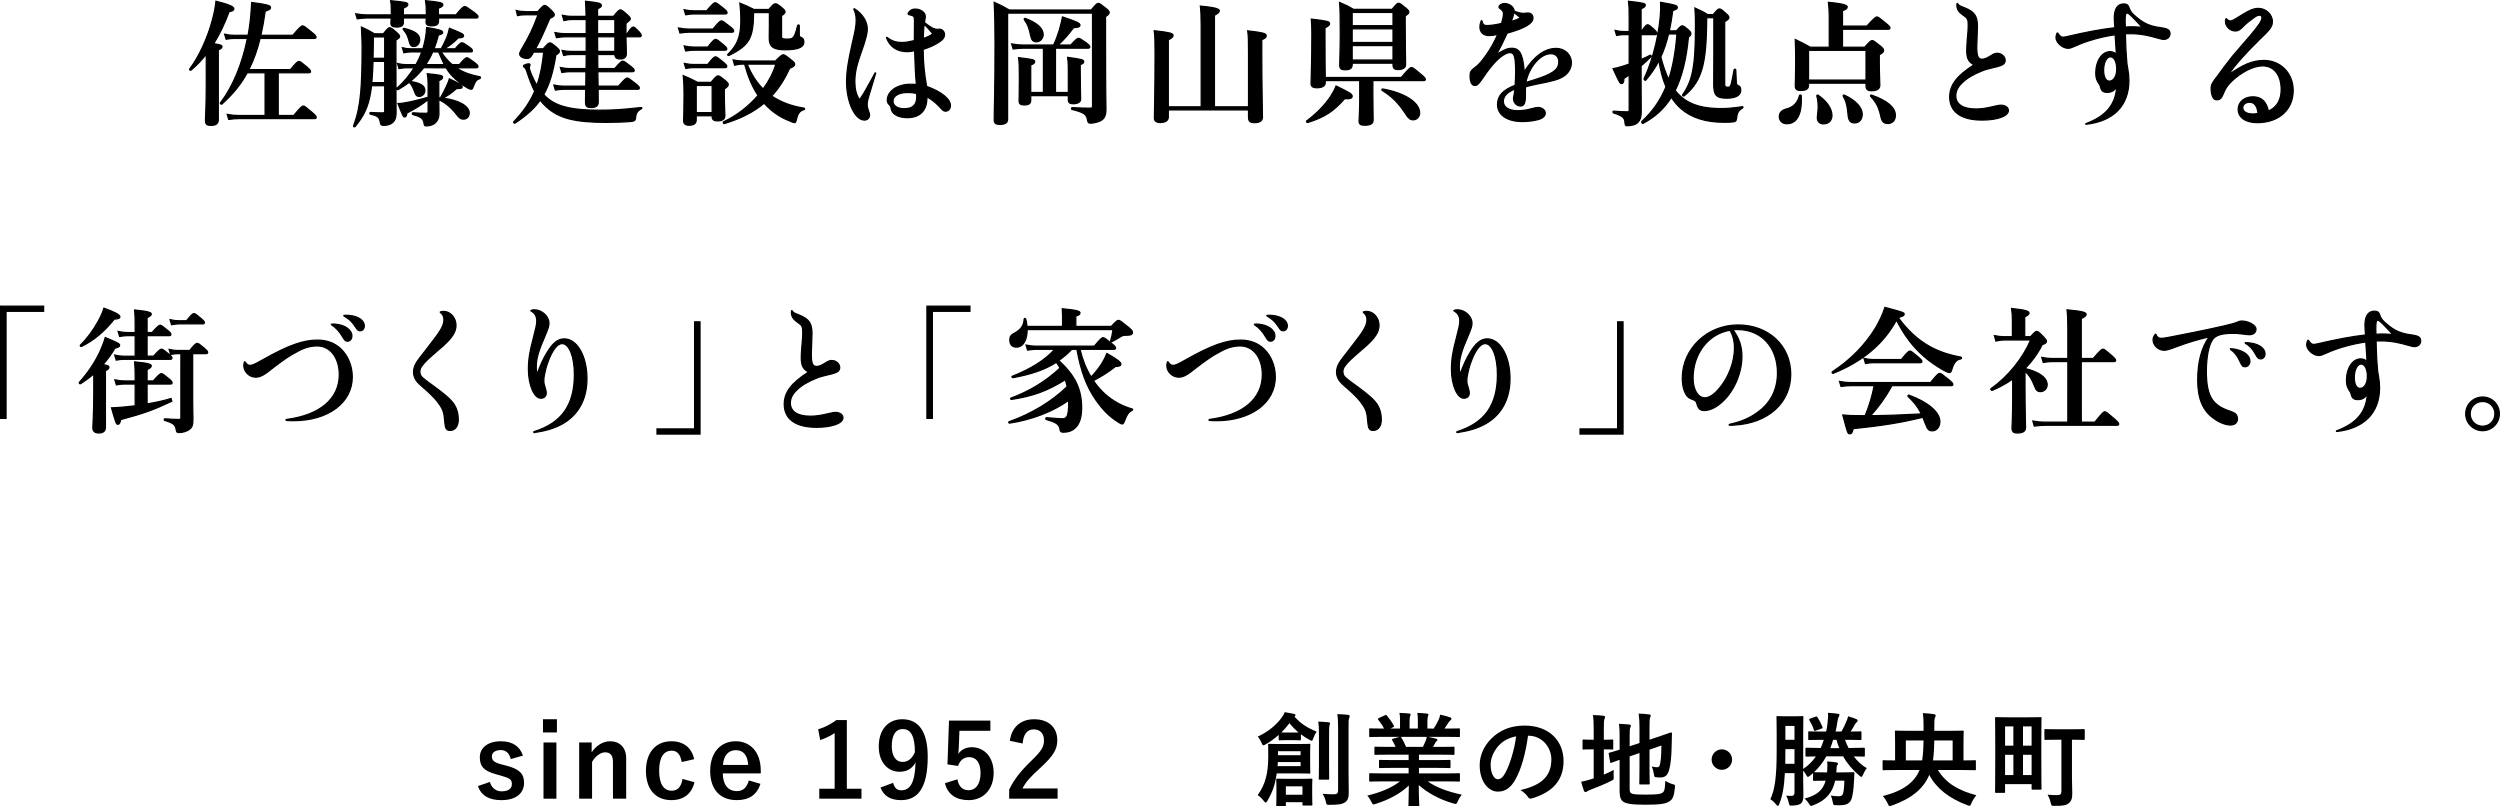 <?xml version="1.0" encoding="utf-8"?>
<!-- Generator: Adobe Illustrator 24.3.0, SVG Export Plug-In . SVG Version: 6.00 Build 0)  -->
<svg version="1.1" id="レイヤー_1" xmlns="http://www.w3.org/2000/svg" xmlns:xlink="http://www.w3.org/1999/xlink" x="0px"
	 y="0px" viewBox="0 0 610.304 196.877" style="enable-background:new 0 0 610.304 196.877;" xml:space="preserve">
<style type="text/css">
	.st0{stroke:#000000;stroke-width:0.304;stroke-miterlimit:10;}
</style>
<g>
	<g>
		<path class="st0" d="M50.353,13.24c-1.123,1.452-2.377,2.739-3.731,3.895c-0.132,0.099-0.429-0.132-0.33-0.264
			c2.278-3.003,4.391-7.624,5.547-11.98c0.429-1.617,0.759-3.169,0.891-4.588c3.17,0.792,4.359,1.32,4.359,1.849
			c0,0.363-0.265,0.528-1.156,0.693c-1.09,2.97-2.345,5.544-3.764,7.822c1.75,0.265,2.014,0.396,2.014,0.727
			c0,0.297-0.231,0.495-0.891,0.792v17.03c0,0.924-0.561,1.386-1.716,1.386c-1.09,0-1.42-0.198-1.42-1.287
			c0-0.858,0.198-3.432,0.198-8.582V13.24z M70.89,17.002c1.453-1.749,1.849-2.013,2.08-2.013c0.297,0,0.627,0.264,1.981,1.386
			c0.594,0.528,0.858,0.825,0.858,1.057c0,0.23-0.099,0.33-0.429,0.33h-7.462v10.43h3.797c1.684-2.046,2.08-2.31,2.311-2.31
			c0.297,0,0.628,0.264,2.212,1.617c0.694,0.594,0.957,0.891,0.957,1.122c0,0.23-0.099,0.33-0.429,0.33h-18.49
			c-0.726,0-1.453,0.065-2.443,0.198l-0.363-1.221c1.089,0.198,1.882,0.264,2.707,0.264h6.538v-10.43h-4.359
			c-1.585,2.905-3.632,5.347-6.207,7.657c-0.132,0.099-0.462-0.132-0.363-0.264c3.071-4.026,5.349-9.538,6.604-15.776h-3.236
			c-0.594,0-1.155,0.066-1.948,0.198l-0.363-1.221c0.925,0.198,1.618,0.264,2.311,0.264h3.401c0.132-0.627,0.231-1.287,0.33-1.947
			c0.297-1.98,0.462-3.994,0.561-6.073c3.698,0.495,4.59,0.727,4.59,1.222c0,0.396-0.297,0.594-1.288,0.891
			c-0.297,2.146-0.66,4.093-1.057,5.908h7.792c1.75-2.046,2.146-2.311,2.377-2.311c0.297,0,0.66,0.264,2.311,1.617
			c0.727,0.594,0.991,0.892,0.991,1.122c0,0.231-0.099,0.33-0.429,0.33H63.494c-0.627,2.607-1.518,5.215-2.74,7.624H70.89z"/>
		<path class="st0" d="M90.708,20.93c-0.066,0.562-0.165,1.122-0.231,1.617c-0.627,3.729-1.75,5.875-3.83,8.383
			c-0.099,0.132-0.396-0.033-0.33-0.198c0.924-2.509,1.453-4.885,1.75-8.251c0.231-2.772,0.33-6.205,0.33-10.958
			c0-1.089-0.033-1.98-0.165-4.918c1.585,0.727,1.915,0.892,3.169,1.65h2.18c1.024-1.287,1.288-1.485,1.552-1.485
			c0.33,0,0.594,0.198,1.717,1.188c0.495,0.462,0.693,0.693,0.693,0.957c0,0.264-0.198,0.429-0.891,0.858v1.815
			c0,13.631,0.033,14.753,0.033,16.139c0,1.023-0.33,1.782-0.925,2.245c-0.528,0.429-1.222,0.627-2.113,0.627
			c-0.528,0-0.726-0.165-0.792-0.627c-0.198-1.353-0.594-1.683-2.443-2.112c-0.165-0.033-0.165-0.396,0-0.396
			c1.552,0.066,2.146,0.099,2.971,0.099c0.429,0,0.529-0.099,0.529-0.528V20.93H90.708z M98.467,5.55
			c0,0.693-0.594,1.056-1.684,1.056c-0.924,0-1.354-0.297-1.354-0.924c0-0.165,0.033-0.594,0.066-1.287h-5.943
			c-0.694,0-1.42,0.066-2.345,0.198l-0.363-1.222c1.09,0.198,1.882,0.264,2.708,0.264h5.976V2.613c0-1.419-0.033-1.584-0.165-2.442
			c3.962,0.363,4.193,0.495,4.193,0.957c0,0.297-0.231,0.495-1.089,0.858v1.65h5.613V3.108c0-1.354-0.033-1.815-0.198-2.938
			c3.368,0.33,4.226,0.495,4.226,0.99c0,0.33-0.264,0.528-1.09,0.858v1.617h4.293c1.486-1.782,1.882-2.046,2.113-2.046
			c0.297,0,0.693,0.264,2.278,1.419c0.726,0.561,0.991,0.825,0.991,1.056c0,0.231-0.099,0.33-0.429,0.33h-9.212v0.792
			c0,0.792-0.594,1.122-1.684,1.122c-0.925,0-1.354-0.264-1.354-0.924c0-0.132,0.033-0.429,0.033-0.99h-5.58V5.55z M91.071,14.99
			c-0.066,1.716-0.132,3.465-0.297,5.182h3.137V14.99H91.071z M93.911,9.016h-2.774v1.353c0,1.386-0.033,2.674-0.066,3.861h2.84
			V9.016z M103.42,16.541c-0.958,1.221-2.047,2.344-3.269,3.333c2.576,0.429,3.566,1.056,3.566,2.245
			c0,0.726-0.627,1.419-1.42,1.419c-0.495,0-0.792-0.264-1.023-0.957c-0.528-1.419-0.76-1.849-1.387-2.508
			c-0.826,0.66-1.75,1.254-2.74,1.815c-0.132,0.066-0.396-0.23-0.264-0.33c1.651-1.452,3.071-3.168,4.226-5.017h-1.75
			c-0.594,0-1.156,0.066-1.948,0.198l-0.363-1.221c0.858,0.198,1.486,0.264,2.146,0.264h2.344c0.561-0.99,1.057-2.046,1.42-3.103
			h-2.641c-0.528,0-1.023,0.066-1.717,0.198l-0.363-1.222c0.76,0.198,1.354,0.264,1.915,0.264h3.071
			c0.528-1.716,0.858-3.432,0.924-5.214c3.137,0.528,3.929,0.759,3.929,1.221c0,0.264-0.33,0.462-1.057,0.627
			c-0.297,1.188-0.66,2.311-1.056,3.367h1.75c0.561-1.023,0.924-1.782,1.254-2.542c0.297-0.726,0.562-1.518,0.76-2.475
			c3.071,1.254,3.434,1.419,3.434,1.815c0,0.363-0.297,0.495-1.288,0.528c-1.156,1.155-1.948,1.782-3.434,2.673h2.674
			c1.024-1.221,1.42-1.485,1.651-1.485c0.297,0,0.694,0.264,1.816,1.056c0.495,0.363,0.759,0.627,0.759,0.858
			c0,0.231-0.099,0.33-0.429,0.33h-7.198c0.726,1.155,1.618,2.211,2.674,3.103h1.75c1.188-1.419,1.585-1.684,1.816-1.684
			c0.297,0,0.693,0.264,1.915,1.188c0.561,0.429,0.826,0.693,0.826,0.924c0,0.231-0.099,0.33-0.429,0.33h-4.887
			c1.651,1.155,3.632,1.782,5.811,2.211c0.165,0.033,0.132,0.363-0.033,0.429c-0.891,0.297-1.057,0.528-1.75,2.277
			c-0.066,0.231-0.198,0.33-0.397,0.33c-0.165,0-0.462-0.099-0.826-0.297c-1.386-0.76-2.641-1.815-3.764-2.938
			c-0.594-0.627-1.056-1.254-1.518-2.014H103.42z M107.514,23.901c0.429-0.727,0.957-1.716,1.354-2.574
			c0.396-0.858,0.726-1.618,0.826-2.08c2.179,0.99,3.136,1.584,3.136,1.947c0,0.33-0.198,0.396-1.387,0.429
			c-1.453,1.254-2.047,1.65-3.335,2.343c3.764,0.429,6.439,1.915,6.439,3.597c0,0.924-0.594,1.519-1.42,1.519
			c-0.562,0-0.892-0.198-1.387-0.792c-1.485-1.947-2.939-3.202-4.622-3.961c0,2.344,0.033,2.772,0.033,3.499
			c0,0.561-0.132,1.056-0.363,1.485c-0.495,0.891-1.453,1.419-2.741,1.419c-0.396,0-0.462-0.099-0.561-0.825
			c-0.198-1.023-0.891-1.485-2.707-1.947c-0.165-0.033-0.165-0.429,0-0.429c1.254,0.099,2.41,0.132,3.236,0.132
			c0.33,0,0.495-0.132,0.495-0.462V24.33c-1.981,1.519-2.741,1.98-5.184,3.268c-0.099,0.726-0.231,0.957-0.528,0.957
			c-0.33,0-0.397-0.099-1.651-3.268c0.726,0,1.849-0.198,3.17-0.462c1.321-0.297,2.806-0.693,4.194-1.089v-3.202
			c-0.033-1.287-0.033-1.551-0.198-2.542c3.335,0.33,3.731,0.429,3.731,0.892c0,0.297-0.231,0.495-0.924,0.825v4.159L107.514,23.901
			z M101.009,11.359c-0.594,0-0.858-0.297-1.089-1.155c-0.396-1.485-0.561-1.881-1.486-3.036c-0.099-0.132,0.066-0.264,0.232-0.231
			c2.641,0.627,3.796,1.485,3.796,2.707C102.462,10.6,101.802,11.359,101.009,11.359z M108.471,15.782
			c-0.495-1.023-0.957-2.046-1.386-3.103h-1.453c-0.462,1.089-1.057,2.112-1.684,3.103H108.471z"/>
		<path class="st0" d="M132.602,11.92c1.09-1.254,1.354-1.452,1.618-1.452c0.33,0,0.594,0.198,1.684,1.122
			c0.462,0.396,0.66,0.627,0.66,0.891c0,0.33-0.265,0.627-0.859,0.924c-0.66,4.125-1.552,7.162-2.972,9.67
			c0.363,0.429,0.76,0.792,1.189,1.122c2.575,1.98,6.174,2.706,12.349,2.706c3.335,0,5.085-0.099,10.301-0.66
			c0.165-0.033,0.132,0.231,0,0.297c-1.057,0.594-1.32,1.089-1.453,2.41c-0.033,0.396-0.165,0.594-0.99,0.693
			c-1.189,0.132-4.194,0.231-6.142,0.231c-7.693,0-11.524-0.99-14.594-3.763c-0.561-0.528-1.056-1.056-1.519-1.65
			c-1.485,2.079-3.467,3.829-6.174,5.611c-0.132,0.099-0.396-0.198-0.297-0.33c2.311-2.409,3.962-4.753,5.118-7.459
			c-0.66-1.287-1.288-2.872-1.948-4.918c-0.165-0.528-0.232-0.627-0.529-0.891c-0.165-0.099-0.264-0.264-0.264-0.363
			c0-0.198,0.759-0.528,1.288-0.528c0.198,0,0.33,0.099,0.33,0.264c0,0.099-0.198,0.528-0.198,0.66c0,0.265,0.231,0.925,0.529,1.684
			c0.396,0.891,0.826,1.815,1.354,2.641c0.825-2.344,1.32-4.951,1.651-8.119h-2.476c-0.099,0.198-0.231,0.429-0.363,0.66
			c-0.463,0.726-0.694,0.891-1.255,0.891c-0.958,0-1.783-0.495-1.783-1.089c0-0.165,0.066-0.429,0.297-0.858
			c2.047-3.433,2.873-5.182,4.194-8.713h-2.939c-0.957,0-1.519,0.065-2.08,0.198l-0.297-1.254c0.66,0.198,1.255,0.264,2.311,0.297
			h2.939c1.156-1.32,1.42-1.518,1.684-1.518c0.33,0,0.561,0.198,1.684,1.254c0.463,0.462,0.66,0.726,0.66,0.99
			c0,0.363-0.198,0.528-1.09,0.924c-1.75,4.06-2.311,5.281-3.499,7.426H132.602z M145.908,13.306c0,1.155,0.033,2.277,0.033,3.433
			h4.128c1.32-1.551,1.716-1.815,1.948-1.815c0.297,0,0.66,0.264,1.981,1.287c0.561,0.462,0.826,0.727,0.826,0.957
			c0,0.231-0.099,0.33-0.429,0.33h-8.453c0.033,1.188,0.033,2.344,0.066,3.532h4.986c1.486-1.716,1.882-1.98,2.113-1.98
			c0.297,0,0.66,0.264,2.08,1.386c0.627,0.495,0.892,0.792,0.892,1.023c0,0.231-0.1,0.33-0.43,0.33h-9.641
			c0.033,1.386,0.033,2.442,0.033,3.103c0,0.957-0.561,1.353-1.717,1.353c-1.057,0-1.387-0.264-1.387-1.353
			c0-0.594,0.033-1.584,0.033-3.103h-5.316c-0.627,0-1.254,0.066-2.08,0.198l-0.363-1.221c0.957,0.198,1.651,0.264,2.377,0.264
			h5.415c0-1.188,0.033-2.343,0.033-3.532h-3.929c-0.594,0-1.156,0.066-1.948,0.198l-0.363-1.221
			c0.925,0.198,1.618,0.264,2.311,0.264h3.962c0-1.155,0.033-2.311,0.033-3.433h-3.698c-0.561,0-1.089,0.066-1.816,0.231
			l-0.363-1.221c0.858,0.165,1.485,0.231,2.113,0.231h3.764V8.983h-5.085c-0.66,0-1.321,0.065-2.18,0.198l-0.363-1.221
			c1.023,0.198,1.783,0.264,2.543,0.264h5.085V4.758h-3.401c-0.628,0-1.222,0.065-2.047,0.264l-0.363-1.287
			c0.925,0.198,1.651,0.264,2.345,0.264h3.434c0-1.452-0.066-2.541-0.132-3.696c3.302,0.363,3.863,0.495,3.863,1.056
			c0,0.264-0.132,0.396-0.925,0.792v1.848h3.896c1.123-1.386,1.387-1.584,1.651-1.584c0.33,0,0.595,0.198,1.75,1.221
			c0.495,0.462,0.693,0.693,0.693,0.958c0,0.23-0.099,0.33-1.056,1.122v2.508h0.297c0.859-1.353,1.254-1.617,1.486-1.617
			c0.297,0,0.561,0.265,1.386,1.122c0.297,0.33,0.562,0.693,0.562,0.925c0,0.23-0.099,0.33-0.429,0.33h-3.302
			c0.033,2.079,0.099,3.531,0.099,4.092c0,0.891-0.528,1.32-1.486,1.32c-0.924,0-1.288-0.33-1.32-1.089H145.908z M145.875,8.223
			h4.226V4.758h-4.226V8.223z M150.102,8.983h-4.226c0,1.188,0,2.376,0.033,3.564h4.194V8.983z"/>
		<path class="st0" d="M174.053,7.101c1.42-1.749,1.816-2.013,2.047-2.013c0.297,0,0.66,0.264,2.113,1.419
			c0.627,0.495,0.891,0.792,0.891,1.023s-0.099,0.33-0.429,0.33h-10.434c-0.66,0-1.354,0.066-2.245,0.198l-0.363-1.221
			c1.057,0.198,1.849,0.264,2.642,0.264H174.053z M169.96,28.257v1.023c0,0.858-0.595,1.287-1.684,1.287
			c-0.957,0-1.387-0.33-1.387-1.122c0-1.023,0.099-2.08,0.099-6.304c0-1.551-0.033-3.103-0.198-4.687
			c1.651,0.693,1.882,0.792,3.5,1.65h3.301c1.156-1.386,1.42-1.584,1.684-1.584c0.33,0,0.594,0.198,1.783,1.155
			c0.529,0.462,0.726,0.693,0.726,0.957c0,0.33-0.231,0.594-0.957,1.089v1.089c0,2.838,0.132,4.786,0.132,5.413
			c0,0.858-0.595,1.287-1.783,1.287c-0.891,0-1.32-0.297-1.32-1.023v-0.231H169.96z M172.502,2.646
			c1.453-1.717,1.849-1.98,2.08-1.98c0.297,0,0.66,0.264,2.048,1.386c0.594,0.495,0.858,0.792,0.858,1.023s-0.099,0.33-0.429,0.33
			h-7.726c-0.594,0-1.155,0.066-1.948,0.198l-0.363-1.222c0.924,0.198,1.618,0.265,2.311,0.265H172.502z M172.799,11.491
			c1.255-1.617,1.651-1.881,1.883-1.881c0.297,0,0.66,0.264,1.915,1.32c0.561,0.462,0.826,0.759,0.826,0.99s-0.099,0.33-0.429,0.33
			h-7.594c-0.594,0-1.221,0.066-2.014,0.198l-0.363-1.221c0.957,0.198,1.651,0.264,2.377,0.264H172.799z M172.766,15.749
			c1.255-1.617,1.651-1.881,1.882-1.881c0.297,0,0.66,0.264,1.948,1.32c0.561,0.462,0.826,0.759,0.826,0.99
			c0,0.231-0.099,0.33-0.429,0.33h-7.594c-0.594,0-1.188,0.066-1.981,0.198l-0.363-1.221c0.925,0.198,1.651,0.264,2.344,0.264
			H172.766z M173.856,20.864h-3.896v6.634h3.896V20.864z M189.308,14.89c1.353-1.32,1.618-1.518,1.882-1.518
			c0.33,0,0.627,0.198,1.981,1.288c0.627,0.495,0.826,0.726,0.826,0.99c0,0.396-0.363,0.693-1.222,1.023
			c-1.221,2.641-2.641,4.885-4.391,6.767c2.18,1.485,4.821,2.475,7.925,2.97c0.165,0.033,0.165,0.297,0,0.33
			c-1.123,0.33-1.552,0.958-1.915,2.509c-0.099,0.495-0.231,0.693-0.463,0.693c-0.165,0-0.66-0.198-1.254-0.462
			c-2.344-0.891-4.457-2.41-6.141-4.291c-2.576,2.178-5.779,3.795-9.74,4.983c-0.165,0.033-0.33-0.363-0.165-0.429
			c3.202-1.485,6.141-3.796,8.419-6.436c-1.552-2.343-2.543-4.951-3.269-7.657h-0.529c-0.561,0-1.156,0.066-1.915,0.264
			l-0.363-1.287c0.957,0.198,1.684,0.264,2.411,0.264H189.308z M195.119,8.421c0,0.495,0.132,0.627,0.66,0.825
			c0.264,0.099,0.462,0.495,0.462,0.99c0,0.693-0.429,1.221-1.321,1.518c-0.759,0.264-1.816,0.396-3.202,0.396
			c-2.905,0-3.929-0.726-3.929-2.805c0-1.288,0.033-1.618,0.033-2.905V3.075h-3.863v0.627c-0.033,2.641-0.33,4.456-1.057,5.875
			c-0.891,1.617-2.41,2.706-4.953,3.96c-0.132,0.066-0.429-0.132-0.297-0.231c1.519-1.485,2.377-2.806,2.806-4.588
			c0.297-1.122,0.397-2.409,0.397-3.993c0-1.32-0.066-2.277-0.232-3.961c1.651,0.693,1.948,0.792,3.434,1.552h3.632
			c1.057-1.222,1.255-1.387,1.618-1.387c0.297,0,0.594,0.132,1.683,1.057c0.397,0.33,0.66,0.693,0.66,0.858
			c0,0.33-0.231,0.594-0.858,0.957v5.116c0,0.528,0.231,0.627,1.288,0.627c0.793,0,1.222-0.033,1.552-0.396
			c0.396-0.396,0.66-1.221,1.089-2.937c0.033-0.165,0.397-0.165,0.397,0V8.421z M182.407,15.649c0.892,2.211,2.146,4.39,3.896,6.073
			c1.42-1.947,2.51-4.026,3.104-6.073H182.407z"/>
		<path class="st0" d="M208.552,2.118c1.915,1.188,3.169,3.069,3.169,4.917c0,0.958-0.165,1.716-0.891,4.027
			c-1.321,3.795-2.146,5.875-2.146,8.845c0,1.848,0.33,3.234,1.156,4.456c0.594-0.858,1.156-1.716,1.981-3.268
			c0.924-1.683,1.386-2.442,1.783-3.268c0.033-0.099,0.198-0.033,0.165,0.066c-0.595,2.046-1.123,3.763-1.585,5.248
			c-0.429,1.386-0.495,1.947-0.495,2.475c0,0.363,0.066,0.727,0.297,1.354s0.297,0.825,0.297,1.122c0,0.693-0.529,1.221-1.255,1.221
			c-2.311,0-4.359-4.39-4.359-9.307c0-2.542,0.363-4.918,1.42-9.571c0.726-3.004,0.925-4.258,0.925-5.446
			c0-1.056-0.165-1.848-0.562-2.739C208.42,2.151,208.486,2.084,208.552,2.118z M216.509,9.115c1.221,0.924,2.179,1.254,3.698,1.254
			c0.891,0,1.783-0.165,3.005-0.462c0-1.584,0.033-3.861,0.033-4.819c0-1.089-0.099-1.221-1.188-1.485
			c-0.297-0.066-0.363-0.1-0.363-0.231c0-0.165,0.132-0.363,0.33-0.594c0.363-0.363,0.826-0.562,1.354-0.562
			c1.354,0,2.509,0.792,2.509,1.815c0,0.198,0,0.33-0.099,0.759c-0.033,0.198-0.066,0.462-0.1,0.726
			c1.519,1.188,2.246,1.617,3.104,1.65c0.232,0,0.397-0.033,0.562-0.033c0.693,0,1.221,0.594,1.221,1.32
			c0,0.66-0.396,1.254-1.42,1.881c-1.057,0.693-2.146,1.188-3.797,1.717c0.033,3.366,0.297,5.94,0.859,9.043
			c3.533,1.254,5.811,3.069,5.811,4.687c0,0.759-0.495,1.354-1.188,1.354c-0.43,0-0.595-0.099-1.585-1.188
			c-0.991-1.023-1.75-1.617-2.971-2.31c0,0.363,0,0.66-0.033,0.891c-0.198,2.641-1.882,4.191-4.722,4.191
			c-1.486,0-2.674-0.363-3.434-1.122c-0.297-0.33-0.462-0.627-0.561-1.221c-0.099-0.429-0.165-0.561-0.528-0.924
			c-0.264-0.297-0.397-0.594-0.397-0.99c0-2.211,2.477-3.895,5.646-3.895c0.561,0,0.826,0,1.453,0.066
			c-0.264-2.838-0.33-5.347-0.429-8.251c-0.759,0.165-1.321,0.23-1.816,0.23c-2.476,0-4.292-1.221-5.051-3.432
			C216.41,9.115,216.443,9.082,216.509,9.115z M221.594,22.581c-2.179,0-3.599,0.825-3.599,2.112c0,1.122,1.089,1.848,2.74,1.848
			c2.08,0,3.071-0.924,3.071-2.97c0-0.297-0.033-0.562-0.066-0.759C222.815,22.614,222.419,22.581,221.594,22.581z M227.735,8.256
			c-0.529-0.627-1.321-1.584-2.146-2.343c-0.099,1.155-0.165,2.178-0.198,3.465C226.48,9.048,226.976,8.785,227.735,8.256z"/>
		<path class="st0" d="M266.383,2.448c1.188-1.419,1.453-1.617,1.717-1.617c0.33,0,0.594,0.198,1.882,1.221
			c0.594,0.495,0.792,0.727,0.792,0.99c0,0.33-0.232,0.562-0.891,1.023v3.696c0,15.678,0.099,17.559,0.099,18.879
			c0,1.65-0.397,2.409-1.519,2.938c-0.528,0.231-1.651,0.495-2.179,0.495c-0.594,0-0.726-0.231-0.826-0.892
			c-0.198-1.188-0.693-1.716-3.797-2.475c-0.165-0.033-0.099-0.429,0.066-0.429c1.948,0.099,3.17,0.132,4.391,0.132
			c0.495,0,0.594-0.132,0.594-0.627V3.207h-20.735v25.942c0,0.858-0.693,1.221-1.882,1.221c-0.991,0-1.387-0.297-1.387-1.122
			c0-3.037,0.198-6.106,0.198-18.317c0-3.433-0.033-6.898-0.198-10.364c1.75,0.792,2.014,0.924,3.665,1.881H266.383z
			 M254.728,11.755h-4.854c-0.76,0-1.519,0.066-2.543,0.198l-0.363-1.221c1.123,0.198,1.981,0.264,2.839,0.264h7.396
			c0.561-1.155,1.023-2.442,1.42-3.729c0.297-1.056,0.561-2.112,0.759-3.135c3.566,1.188,4.259,1.551,4.259,1.98
			c0,0.43-0.397,0.595-1.552,0.627c-1.518,1.98-2.311,2.872-3.796,4.257h3.103c1.255-1.386,1.651-1.65,1.882-1.65
			c0.297,0,0.694,0.264,1.948,1.155c0.561,0.43,0.826,0.693,0.826,0.924s-0.099,0.33-0.429,0.33h-7.957v10.826h3.136v-5.842
			c0-1.089-0.065-2.079-0.165-2.739c3.434,0.462,3.929,0.594,3.929,1.056c0,0.297-0.231,0.495-0.858,0.727v1.386
			c0,3.697,0.099,6.238,0.099,7.063c0,0.693-0.727,1.089-1.816,1.089c-0.826,0-1.189-0.264-1.189-0.924v-1.057h-9.178v1.123
			c0,0.792-0.429,1.155-1.585,1.155c-0.891,0-1.255-0.297-1.255-0.99c0-0.561,0.066-2.277,0.066-5.709
			c0-2.64-0.033-3.63-0.198-4.852c3.665,0.462,3.929,0.528,3.929,0.99c0,0.363-0.264,0.562-0.957,0.792v6.733h3.104V11.755z
			 M253.011,10.204c-0.792,0-1.188-0.429-1.386-1.452c-0.463-2.079-0.727-2.772-1.585-3.993c-0.099-0.132,0.099-0.33,0.264-0.265
			c2.84,1.057,4.358,2.442,4.358,3.928C254.662,9.378,253.936,10.204,253.011,10.204z"/>
		<path class="st0" d="M285.211,26.838v1.683c0,0.891-0.66,1.386-1.981,1.386c-1.023,0-1.42-0.396-1.42-1.155
			c0-1.584,0.165-6.304,0.165-15.908c0-3.103-0.033-3.895-0.198-5.347c3.797,0.429,4.59,0.627,4.59,1.155
			c0,0.363-0.231,0.594-1.156,1.056v16.371h8.024V6.21c0-2.047-0.066-3.631-0.198-4.72c4.226,0.396,4.622,0.792,4.622,1.155
			c0,0.297-0.396,0.693-1.188,1.089v22.344h8.321V12.646c0-3.3-0.033-3.861-0.198-5.116c3.698,0.429,4.523,0.627,4.523,1.188
			c0,0.363-0.33,0.66-1.089,0.99v3.103c0,8.284,0.165,13.895,0.165,15.776c0,0.891-0.66,1.354-1.948,1.354
			c-1.057,0-1.453-0.33-1.453-1.32v-1.782H285.211z"/>
		<path class="st0" d="M328.245,24.099c-2.74,3.103-4.887,4.522-9.014,5.809c-0.165,0.033-0.397-0.264-0.264-0.363
			c2.443-1.815,4.457-3.895,5.844-5.974c0.561-0.858,1.024-1.716,1.354-2.574c3.301,1.584,3.928,1.98,3.928,2.475
			C330.093,24,329.631,24.165,328.245,24.099z M335.145,22.911c0,2.409,0.066,5.38,0.066,6.37c0,0.957-0.727,1.287-2.048,1.287
			c-0.991,0-1.386-0.231-1.386-1.057c0-0.528,0.165-2.277,0.165-5.61v-4.225h-8.419v0.495c0,0.792-0.694,1.254-2.081,1.254
			c-0.924,0-1.386-0.33-1.386-1.023c0-1.221,0.198-4.884,0.198-12.244c0-1.222-0.033-1.849-0.133-3.499
			c4.062,0.495,4.458,0.594,4.458,1.122c0,0.33-0.264,0.562-1.123,1.023v2.211c0,4.521,0.033,7.987,0.066,9.901h18.556
			c1.848-2.178,2.245-2.442,2.476-2.442c0.297,0,0.66,0.264,2.378,1.716c0.759,0.627,1.024,0.924,1.024,1.155
			c0,0.231-0.1,0.33-0.43,0.33h-12.382V22.911z M330.093,15.782c0,0.924-0.561,1.254-1.783,1.254c-0.891,0-1.254-0.297-1.254-1.089
			c0-1.584,0.132-3.697,0.132-7.69c0-4.191-0.033-5.875-0.165-7.657c1.519,0.66,1.948,0.825,3.369,1.684h9.442
			c1.057-1.287,1.321-1.485,1.586-1.485c0.33,0,0.594,0.198,1.782,1.188c0.53,0.462,0.727,0.693,0.727,0.957
			c0,0.264-0.066,0.33-0.891,0.99V5.88c0,5.115,0.099,8.68,0.099,9.835c0,0.825-0.594,1.254-1.883,1.254
			c-0.858,0-1.188-0.297-1.188-1.221v-0.33h-9.972V15.782z M340.065,3.042h-9.972v3.234h9.972V3.042z M330.093,10.369h9.972V7.035
			h-9.972V10.369z M330.093,14.66h9.972v-3.532h-9.972V14.66z M344.985,29.248c-0.694,0-1.124-0.33-1.784-1.354
			c-1.848-2.838-3.4-4.356-5.811-5.842c-0.132-0.099,0-0.363,0.165-0.33c5.415,0.957,9.014,3.334,9.014,5.842
			C346.569,28.521,345.876,29.248,344.985,29.248z"/>
		<path class="st0" d="M361.749,5.055c0.264,0.99,0.528,1.188,1.288,1.188c0.759,0,2.278-0.198,3.533-0.528
			c0.297-1.089,0.462-1.815,0.462-2.376c0-0.462-0.165-0.726-0.66-1.123c-0.363-0.264-0.429-0.33-0.429-0.462
			c-0.033-0.462,0.66-0.891,1.353-0.891c1.189,0,2.311,0.891,2.345,1.848c0.792,0.33,1.651,0.562,2.245,0.562
			c0.363,0,0.726-0.099,1.123-0.099c0.727,0,1.221,0.495,1.221,1.221c0,1.32-1.98,2.508-6.305,3.696
			c-0.925,2.046-1.651,3.499-2.642,5.248c1.783-1.155,2.74-1.551,3.763-1.551c1.222,0,1.883,0.528,2.345,1.716
			c0.43,1.155,0.594,2.475,0.694,4.026c2.41-3.795,5.019-5.71,7.825-5.71c2.08,0,3.698,1.519,3.698,3.499
			c0,1.32-0.726,2.574-1.948,3.333c-1.222,0.759-2.377,1.089-6.636,1.914c-1.354,0.33-1.783,0.363-2.608,0.627
			c-0.033,0.528-0.033,0.99-0.033,2.178c0,1.881-0.363,2.509-1.221,2.509c-0.892,0-1.684-0.825-1.684-1.849
			c0-0.231,0.066-0.462,0.165-0.99c0.065-0.396,0.132-0.825,0.165-1.287c-1.915,0.759-2.807,1.716-2.807,3.003
			c0,1.419,1.321,2.277,3.566,2.277c1.057,0,2.113-0.165,3.335-0.495c1.023-0.264,1.156-0.297,1.551-0.297
			c0.991,0,1.783,0.627,1.783,1.386c0,0.528-0.33,0.957-0.991,1.287c-0.924,0.462-2.872,0.759-4.556,0.759
			c-3.763,0-6.108-1.617-6.108-4.158c0-2.112,1.288-3.532,4.293-4.687c0.065-0.825,0.131-1.947,0.131-3.136
			c0-3.861-0.297-4.852-1.419-4.852c-0.826,0-2.146,0.825-3.368,2.079c-1.024,1.056-2.014,2.311-3.071,3.895
			c-1.156,1.684-1.486,2.046-2.113,2.046c-0.727,0-1.156-0.858-1.156-2.343c0-0.957,0.198-1.287,1.222-2.046
			c0.957-0.726,1.551-1.419,2.608-2.904c1.321-1.881,2.047-3.202,2.905-5.149c-0.892,0.165-1.552,0.264-2.081,0.264
			c-1.386,0-2.245-0.792-2.245-2.08c0-0.528,0.1-0.957,0.33-1.551C361.65,4.989,361.716,4.989,361.749,5.055z M371.191,4.329
			c-0.495-0.429-1.023-0.858-1.585-1.287c-0.132,0.66-0.396,1.452-0.694,2.211C370.003,4.923,370.564,4.692,371.191,4.329z
			 M374.592,19.478c4.491-1.419,5.944-2.476,5.944-4.39c0-1.221-0.76-1.98-1.948-1.98c-2.542,0-5.317,3.202-6.108,7.03
			C373.602,19.808,373.569,19.775,374.592,19.478z"/>
		<path class="st0" d="M400.625,14.527c0.792-0.33,1.552-0.693,2.245-1.056c0.132-0.066,0.297,0.231,0.165,0.363
			c-0.792,0.825-1.585,1.551-2.41,2.244v3.861c0,4.654,0.033,5.644,0.033,7.426c0,1.089-0.232,1.881-0.727,2.41
			c-0.561,0.627-1.486,0.924-2.807,0.924c-0.264,0-0.396-0.231-0.429-0.693c-0.033-1.287-0.562-1.716-2.807-2.442
			c-0.164-0.065-0.164-0.429,0-0.429c1.189,0.099,2.543,0.165,3.335,0.165c0.429,0,0.495-0.066,0.495-0.495V18.29
			c-0.429,0.297-0.859,0.595-1.288,0.858c0,0.858-0.198,1.254-0.595,1.254c-0.363,0-0.561-0.396-2.047-3.63
			c0.66-0.1,1.453-0.33,2.311-0.595c0.529-0.165,1.056-0.33,1.618-0.528V8.455h-1.354c-0.529,0-1.023,0.066-1.717,0.198
			l-0.363-1.222c0.826,0.198,1.419,0.264,2.047,0.264h1.387V4.197c0-2.146-0.033-2.772-0.165-3.895
			c3.764,0.429,4.093,0.561,4.093,0.957c0,0.33-0.264,0.562-1.023,0.892v5.544h0.099c0.859-1.386,1.254-1.65,1.486-1.65
			c0.297,0,0.627,0.264,1.618,1.155c0.397,0.396,0.66,0.693,0.66,0.924c0,0.231-0.099,0.33-0.429,0.33h-3.434V14.527z M409.276,7.53
			c0.858-1.023,1.123-1.221,1.386-1.221c0.33,0,0.595,0.198,1.519,0.99c0.397,0.363,0.594,0.594,0.594,0.858
			c0,0.396-0.132,0.561-0.594,0.891c-0.495,5.38-1.551,9.638-3.236,13.037c0.495,0.66,1.056,1.221,1.651,1.716
			c2.31,1.915,5.349,2.707,9.542,2.707c1.519,0,2.707-0.099,5.249-0.462c0.166-0.033,0.133,0.264,0,0.33
			c-1.089,0.627-1.32,1.221-1.485,2.707c-0.066,0.462-0.265,0.594-0.76,0.66c-0.66,0.099-1.321,0.099-2.344,0.099
			c-4.391,0-7.825-1.089-10.368-3.267c-0.924-0.792-1.716-1.716-2.409-2.838c-1.751,2.805-4.062,4.885-6.968,6.403
			c-0.132,0.066-0.363-0.396-0.231-0.495c2.575-2.376,4.49-5.083,5.877-8.449c-0.859-2.046-1.387-4.192-1.717-6.37
			c-0.891,1.716-1.948,3.267-3.236,4.752c-0.1,0.132-0.462-0.165-0.397-0.33c2.378-5.116,3.864-11.717,4.062-16.964
			c0-0.363,0-0.957-0.033-1.716c3.499,0.594,4.093,0.759,4.093,1.254c0,0.33-0.231,0.462-1.122,0.759
			c-0.232,1.815-0.496,3.433-0.827,4.951H409.276z M407.328,8.29c-0.463,1.914-1.057,3.795-1.883,5.611
			c0.462,1.881,1.089,3.762,1.916,5.512c1.023-3.135,1.683-6.766,2.013-11.123H407.328z M421.03,20.534
			c0,0.594,0.164,0.759,0.726,0.759c0.429,0,0.627,0,0.859-0.759c0.164-0.594,0.396-1.65,0.726-3.532
			c0.033-0.165,0.397-0.132,0.397,0.033c0.032,0.891,0.099,2.112,0.132,3.003c0.033,0.627,0.165,0.759,0.462,0.858
			c0.429,0.132,0.627,0.562,0.627,1.123c0,0.594-0.264,1.056-0.792,1.386c-0.561,0.363-1.453,0.561-2.608,0.561
			c-2.608,0-3.202-0.726-3.202-3.465c0-2.476,0.033-5.116,0.033-7.657V4.329h-1.751c0,0.858,0,1.65-0.033,2.442
			c-0.099,5.017-0.494,8.449-1.419,10.991c-0.859,2.41-2.146,4.093-4.094,5.677c-0.132,0.099-0.429-0.165-0.33-0.297
			c1.189-1.683,1.948-3.367,2.411-5.709c0.561-2.641,0.726-6.139,0.726-11.453c0-1.32,0-2.046-0.132-4.026
			c1.486,0.66,2.146,0.99,3.104,1.617h1.354c0.99-1.188,1.254-1.386,1.518-1.386c0.33,0,0.595,0.198,1.651,1.155
			c0.462,0.396,0.66,0.66,0.66,0.924c0,0.33-0.198,0.528-1.023,1.023V20.534z"/>
		<path class="st0" d="M436.222,30.205c-1.089,0-1.848-0.693-1.848-1.683c0-0.99,0.495-1.551,1.684-1.915
			c1.716-0.396,2.806-1.518,3.236-3.3c0.033-0.165,0.429-0.132,0.429,0.033C439.986,28.291,438.402,30.205,436.222,30.205z
			 M449.793,11.524h5.415c1.288-1.419,1.551-1.617,1.815-1.617c0.33,0,0.595,0.198,1.981,1.32c0.66,0.528,0.826,0.792,0.826,1.056
			c0,0.396-0.198,0.595-1.056,1.089v1.221c0,3.234,0.132,5.479,0.132,6.205c0,0.924-0.726,1.353-2.08,1.353
			c-0.924,0-1.288-0.396-1.288-1.221v-0.627h-14.033v0.495c0,0.858-0.529,1.287-1.915,1.287c-0.991,0-1.321-0.363-1.321-1.155
			c0-0.825,0.099-2.343,0.099-5.743c0-2.046-0.032-3.465-0.099-5.545c1.783,0.858,2.047,0.99,3.632,1.881h4.655v-7.69
			c0-0.99-0.066-2.046-0.198-3.267c4.193,0.396,4.59,0.792,4.59,1.155c0,0.33-0.397,0.627-1.156,0.892v3.763h5.943
			c1.816-1.98,2.213-2.245,2.444-2.245c0.297,0,0.659,0.264,2.245,1.584c0.693,0.561,0.957,0.858,0.957,1.089s-0.1,0.33-0.43,0.33
			h-11.16V11.524z M455.538,12.283h-14.033v7.262h14.033V12.283z M443.652,28.786c0-0.594,0.198-1.75,0.198-2.575
			c0-1.089-0.066-1.749-0.33-2.805c-0.033-0.165,0.197-0.264,0.33-0.165c2.344,1.617,3.368,3.498,3.368,4.917
			c0,1.221-0.759,2.08-2.08,2.08C444.246,30.238,443.652,29.676,443.652,28.786z M452.765,30.006c-1.024,0-1.519-0.561-1.618-2.046
			c-0.198-2.112-0.397-3.103-1.189-4.521c-0.066-0.132,0.099-0.297,0.264-0.231c2.939,1.354,4.391,3.136,4.391,4.654
			C454.613,29.181,453.854,30.006,452.765,30.006z M460.887,30.139c-0.991,0-1.453-0.429-1.684-1.518
			c-0.529-2.41-1.089-3.532-2.542-5.116c-0.1-0.132,0.032-0.363,0.198-0.297c3.863,1.354,5.844,3.003,5.844,4.951
			C462.703,29.379,461.976,30.139,460.887,30.139z"/>
		<path class="st0" d="M477.879,0.863c0.297,0.462,0.43,0.561,1.751,1.056c2.377,0.957,3.103,2.014,3.103,4.489
			c0,0.264-0.033,1.089-0.065,2.046c-0.066,1.353-0.099,2.376-0.099,2.904c0,2.376,0.297,3.103,1.32,3.103
			c0.529,0,1.222-0.264,2.113-0.858c0.727-0.462,1.057-0.594,1.585-0.594c0.991,0,1.916,0.792,1.916,1.683
			c0,0.693-0.363,1.089-1.288,1.386c-0.363,0.132-0.759,0.231-2.014,0.528c-0.759,0.165-1.717,0.429-2.477,0.759
			c-2.047,0.825-3.665,1.782-4.754,2.904c-1.024,0.957-1.519,1.98-1.519,3.103c0,2.079,1.75,3.234,4.853,3.234
			c1.519,0,2.477-0.165,4.887-0.726c0.529-0.132,0.924-0.198,1.288-0.198c1.024,0,1.816,0.528,1.816,1.287
			c0,1.386-2.675,2.343-6.438,2.343c-5.118,0-7.892-2.013-7.892-5.644c0-2.904,1.75-5.182,5.944-7.855
			c-1.321-0.66-1.784-1.584-1.784-3.399c0-0.561,0.033-1.551,0.133-2.739c0.165-1.815,0.231-2.607,0.231-3.465
			c0-0.759-0.033-1.188-0.197-1.519c-0.166-0.363-0.496-0.627-1.123-1.056c-0.991-0.693-1.386-1.32-1.453-2.245
			c0-0.165,0-0.33,0.033-0.528C477.78,0.797,477.846,0.797,477.879,0.863z"/>
		<path class="st0" d="M518.853,8.223c0.065,1.947,0.099,3.895,0.264,5.875c0.099,1.485,0.132,1.716,0.33,2.772
			c0.165,0.891,0.265,1.815,0.265,2.772c0,6.139-3.765,9.935-10.402,10.693c-0.165,0.033-0.198-0.132-0.065-0.165
			c4.854-1.815,7.132-4.521,7.495-8.878c-0.694,0.891-1.354,1.254-2.278,1.254c-1.057,0-1.454-0.33-1.717-1.419
			c-0.065-0.297-0.132-0.396-0.429-0.825c-0.495-0.726-0.694-1.386-0.694-2.508c0-2.905,1.519-5.182,3.467-5.182
			c0.594,0,0.957,0.165,1.551,0.562c-0.099-1.584-0.165-3.136-0.297-4.687c-3.104,0.429-6.703,1.386-9.608,2.706
			c-1.023,0.462-1.386,0.594-1.882,0.594c-1.354,0-2.939-1.419-2.939-2.607c0-0.396,0.065-0.627,0.264-1.089
			c0.033-0.066,0.066-0.066,0.132-0.033c0.595,0.858,0.859,1.023,1.354,1.023c0.198,0,0.76-0.099,1.156-0.198
			c4.061-0.957,7.99-1.716,11.457-2.112c-0.065-0.924-0.132-1.782-0.132-2.409c0-2.211,0.826-3.399,2.311-3.399
			c0.792,0,1.089,0.264,1.386,1.155c0.232,0.693,0.66,1.221,1.751,2.112c1.783,1.518,3.334,2.178,5.712,2.508
			c1.915,0.231,2.443,0.594,2.443,1.518c0,0.727-0.66,1.354-1.454,1.354c-0.429,0-0.594-0.033-1.618-0.33
			c-2.41-0.693-4.06-0.99-5.91-1.057H518.853z M513.537,17.135c0,1.683,0.562,2.707,1.419,2.673c1.057,0,1.784-1.254,1.784-2.938
			c0-1.782-0.627-3.003-1.552-3.003C514.264,13.867,513.537,15.32,513.537,17.135z M520.669,6.541
			c0.66,0.033,1.089,0.033,2.278,0.099c-0.694-0.759-1.057-1.122-1.717-1.815c-1.288-1.32-1.651-1.65-1.948-1.65
			c-0.397,0-0.495,0.495-0.495,2.079c0,0.33,0,0.66,0.033,1.353C519.612,6.541,520.108,6.541,520.669,6.541z"/>
		<path class="st0" d="M543.542,4.593c0.297,0.363,0.595,0.528,0.925,0.528c0.429,0,0.726-0.165,2.839-1.485
			c1.849-1.155,2.905-1.584,4.028-1.584c1.816,0,3.402,1.485,3.402,3.202c0,1.254-0.595,1.98-3.236,4.489
			c-3.699,3.664-5.647,5.842-7.595,8.614c3.632-2.607,6.076-3.598,8.75-3.598c4.094,0,7.165,3.136,7.165,7.327
			c0,4.687-3.533,7.855-8.75,7.855c-2.872,0-4.688-1.254-4.688-3.268c0-1.75,1.519-3.037,3.566-3.037
			c2.08,0,3.269,1.056,3.831,3.499c2.079-0.99,3.103-2.707,3.103-5.281c0-3.565-1.75-5.776-4.557-5.776
			c-2.212,0-5.217,1.551-7.527,3.763c-1.024,1.023-1.519,1.716-1.981,2.904c-0.462,1.221-0.892,1.617-1.618,1.617
			c-0.495,0-0.792-0.198-1.024-0.693c-0.232-0.495-0.396-1.254-0.396-1.98c0-1.056,0.264-1.452,1.518-3.07
			c1.122-1.584,2.278-3.102,3.797-5.017c1.288-1.485,2.74-3.201,4.16-4.818c2.18-2.574,2.939-3.729,2.939-4.456
			c0-0.396-0.232-0.627-0.627-0.627c-0.429,0-0.892,0.231-1.716,0.892c-0.694,0.495-1.586,1.188-2.18,1.815
			c-0.859,0.891-1.288,1.155-2.013,1.155c-1.189,0-2.378-1.123-2.378-2.277c0-0.264,0-0.396,0.132-0.693
			C543.443,4.527,543.476,4.527,543.542,4.593z M549.155,24.957c-0.924,0-1.651,0.562-1.651,1.32c0,0.957,0.924,1.552,2.509,1.552
			c0.43,0,0.76-0.033,1.222-0.165C551.037,25.848,550.343,24.957,549.155,24.957z"/>
		<path class="st0" d="M10.651,75.996H1.473v26.14H0.152V74.741h10.499V75.996z"/>
		<path class="st0" d="M22.896,91.277c-1.024,0.891-2.113,1.683-3.269,2.409c-0.132,0.099-0.363-0.198-0.264-0.33
			c2.047-2.277,3.797-4.852,5.019-7.459c0.528-1.188,0.991-2.344,1.321-3.499c3.268,1.386,3.499,1.518,3.499,1.914
			c0,0.297-0.264,0.462-1.156,0.693c-0.858,1.453-1.816,2.806-2.905,3.994c1.255,0.23,1.453,0.363,1.453,0.693
			c0,0.297-0.198,0.462-0.858,0.792v13.829c0,0.957-0.561,1.387-1.684,1.387c-0.694,0-1.387-0.297-1.387-1.254
			c0-0.858,0.231-3.466,0.231-8.681V91.277z M27.881,77.91c-2.311,2.938-5.019,5.248-8.023,6.667
			c-0.165,0.066-0.363-0.231-0.232-0.33c1.585-1.519,3.137-3.631,4.259-5.677c0.66-1.155,1.188-2.311,1.486-3.333
			c2.608,0.924,3.896,1.617,3.896,2.08C29.268,77.711,28.905,77.844,27.881,77.91z M35.905,98.604
			c2.212-0.363,4.292-0.825,5.844-1.32l0.198,0.66c-4.491,2.112-6.505,2.871-12.481,4.488c-0.165,0.825-0.363,1.155-0.693,1.155
			c-0.363,0-0.529-0.396-1.552-4.026c0.99-0.033,2.146-0.099,3.368-0.231c0.792-0.066,1.585-0.165,2.41-0.264v-5.314h-2.642
			c-0.594,0-1.156,0.066-1.948,0.198l-0.363-1.221c0.892,0.198,1.585,0.264,2.246,0.264h2.708v-1.254
			c0-1.188-0.033-2.311-0.132-3.399c3.698,0.33,4.061,0.66,4.061,0.99c0,0.297-0.33,0.561-1.024,0.891v2.772h1.519
			c1.321-1.518,1.717-1.782,1.949-1.782c0.297,0,0.66,0.264,1.848,1.254c0.529,0.429,0.793,0.726,0.793,0.957
			s-0.099,0.33-0.429,0.33h-5.679V98.604z M35.905,86.953h1.585c1.288-1.452,1.684-1.716,1.915-1.716
			c0.297,0,0.66,0.264,1.816,1.221c0.495,0.396,0.76,0.693,0.76,0.924c0,0.23-0.099,0.33-0.429,0.33H30.192
			c-0.561,0-1.089,0.065-1.816,0.198l-0.363-1.221c0.858,0.198,1.486,0.264,2.113,0.264h2.873v-5.017h-1.882
			c-0.561,0-1.156,0.066-1.915,0.198l-0.363-1.221c0.891,0.198,1.552,0.264,2.212,0.264h1.948v-2.112
			c0-1.221-0.033-2.311-0.132-3.399c3.698,0.363,4.061,0.693,4.061,1.023c0,0.264-0.33,0.528-1.024,0.858v3.631h1.222
			c1.32-1.519,1.717-1.782,1.948-1.782c0.297,0,0.66,0.264,1.849,1.254c0.529,0.429,0.792,0.727,0.792,0.957
			c0,0.231-0.099,0.33-0.429,0.33h-5.382V86.953z M47.032,97.514c0,1.915,0.066,3.565,0.066,4.688c0,1.551-0.165,2.046-0.792,2.541
			c-0.594,0.527-1.684,0.857-2.642,0.857c-0.462,0-0.561-0.131-0.66-0.791c-0.165-1.09-0.66-1.552-2.806-2.179
			c-0.165-0.033-0.132-0.396,0.033-0.396c1.321,0.1,2.378,0.165,3.401,0.165c0.429,0,0.528-0.065,0.528-0.462V86.326h-0.594
			c-0.562,0-1.156,0.066-1.915,0.198l-0.363-1.221c0.858,0.198,1.519,0.264,2.179,0.264h2.84c1.189-1.485,1.585-1.749,1.816-1.749
			c0.297,0,0.66,0.264,1.816,1.254c0.495,0.429,0.759,0.693,0.759,0.924c0,0.231-0.099,0.33-0.429,0.33h-3.236V97.514z
			 M45.546,78.306c1.155-1.485,1.551-1.75,1.783-1.75c0.297,0,0.66,0.265,1.816,1.254c0.495,0.429,0.76,0.693,0.76,0.924
			c0,0.231-0.099,0.33-0.429,0.33h-5.712c-0.561,0-1.123,0.066-1.882,0.198l-0.363-1.222c0.858,0.198,1.485,0.264,2.146,0.264
			H45.546z"/>
		<path class="st0" d="M59.817,88.339c0.396,0.627,0.726,0.858,1.254,0.858c0.529,0,1.189-0.297,3.17-1.419
			c6.141-3.465,9.773-4.752,13.24-4.752c2.411,0,4.359,0.792,5.844,2.245c1.684,1.683,2.675,4.125,2.675,6.766
			c0,6.271-5.911,10.66-14.33,10.66c-0.529,0-0.991,0-1.75-0.065c-0.132-0.033-0.165-0.198,0-0.231
			c8.188-1.056,12.909-5.049,12.909-10.924c0-4.159-2.212-7.03-5.382-7.03c-1.783,0-3.335,0.462-5.349,1.65
			c-1.353,0.693-2.872,1.716-5.447,3.696c-2.146,1.749-3.104,2.277-4.226,2.277c-1.552,0-2.905-1.32-2.905-2.806
			c0-0.297,0.033-0.528,0.165-0.924C59.718,88.273,59.784,88.273,59.817,88.339z M80.949,79.131c0.33-0.033,0.627-0.033,0.858,0
			c2.344,0.165,4.094,1.386,4.094,2.872c0,0.792-0.463,1.287-1.09,1.287c-0.462,0-0.627-0.165-1.188-1.089
			c-0.693-1.221-1.651-2.277-2.708-2.937C80.85,79.23,80.85,79.164,80.949,79.131z M83.986,76.986
			c0.429-0.033,0.826-0.033,1.42,0.033c1.981,0.198,3.533,1.188,3.533,2.508c0,0.726-0.429,1.221-1.024,1.221
			c-0.429,0-0.627-0.132-1.189-1.023c-0.759-1.155-1.453-1.849-2.773-2.607C83.887,77.051,83.887,77.019,83.986,76.986z"/>
		<path class="st0" d="M107.553,76.127c0.363-0.099,0.495-0.099,0.792-0.099c1.585,0,2.972,1.551,2.972,3.367
			c0,0.726-0.198,1.551-0.694,2.311c-0.66,1.022-1.552,2.046-3.863,3.96c-2.311,2.014-3.005,2.641-3.731,3.631
			c-0.429,0.561-0.528,0.924-0.528,1.452s0.165,1.023,0.627,1.419c0.991,0.892,1.981,1.519,2.939,2.245
			c2.212,1.65,3.896,2.938,4.853,4.39c0.694,1.155,0.957,2.31,0.957,3.664c0,1.584-0.792,2.607-1.981,2.607
			c-0.891,0-1.188-0.43-1.321-2.047c-0.132-2.112-0.363-2.97-1.288-4.29c-0.726-1.089-1.585-1.98-2.939-3.234
			c-1.09-0.957-1.849-1.584-2.476-2.277c-0.628-0.759-0.925-1.552-0.925-2.376c0-0.759,0.231-1.485,0.66-2.245
			c0.33-0.561,0.793-1.188,3.269-4.356c2.774-3.531,3.5-4.818,3.5-6.205c0-0.759-0.265-1.32-0.892-1.782
			C107.454,76.193,107.454,76.161,107.553,76.127z"/>
		<path class="st0" d="M129.621,75.797c0.264-0.132,0.462-0.165,0.826-0.165c1.816,0,3.566,1.584,3.566,3.268
			c0,0.759-0.232,1.353-0.925,3.036c-1.618,3.697-2.179,5.545-2.179,7.657c0,0.66,0.033,0.99,0.198,1.782
			c0.825-2.311,1.551-3.895,2.542-5.479c1.354-2.211,2.608-3.169,4.094-3.169c3.137,0,5.547,4.225,5.547,9.704
			c0,5.049-2.113,8.878-6.076,11.09c-1.849,1.022-3.896,1.649-6.768,2.078c-0.165,0-0.232-0.164-0.066-0.23
			c6.736-2.112,9.839-6.469,9.839-13.928c0-4.39-1.255-7.559-3.005-7.559c-1.222,0-2.509,1.782-3.533,4.72
			c-0.33,0.858-0.594,2.014-0.792,3.004c-0.1,0.528-0.132,0.924-0.132,1.353c0,0.627,0.099,0.957,0.33,1.65
			c0.198,0.693,0.264,0.99,0.264,1.32c0,0.759-0.495,1.287-1.321,1.287c-1.651,0-3.037-3.268-3.037-7.096
			c0-2.509,0.396-4.588,1.155-7.426c0.628-2.508,0.891-3.432,0.891-4.324c0-1.155-0.429-1.914-1.42-2.475
			C129.555,75.863,129.555,75.831,129.621,75.797z"/>
		<path class="st0" d="M160.388,104.709h9.179V78.57h1.321v27.394h-10.5V104.709z"/>
		<path class="st0" d="M193.369,75.863c0.297,0.462,0.43,0.561,1.75,1.056c2.377,0.957,3.104,2.014,3.104,4.489
			c0,0.264-0.033,1.089-0.066,2.046c-0.066,1.353-0.099,2.376-0.099,2.904c0,2.376,0.297,3.103,1.32,3.103
			c0.529,0,1.222-0.264,2.113-0.858c0.727-0.462,1.057-0.594,1.585-0.594c0.991,0,1.915,0.792,1.915,1.683
			c0,0.693-0.363,1.089-1.288,1.386c-0.363,0.132-0.76,0.231-2.014,0.528c-0.759,0.165-1.716,0.429-2.477,0.759
			c-2.047,0.825-3.665,1.782-4.754,2.904c-1.023,0.957-1.519,1.98-1.519,3.103c0,2.079,1.75,3.234,4.853,3.234
			c1.519,0,2.477-0.165,4.887-0.726c0.529-0.132,0.924-0.198,1.288-0.198c1.024,0,1.816,0.528,1.816,1.287
			c0,1.386-2.675,2.343-6.439,2.343c-5.118,0-7.891-2.013-7.891-5.644c0-2.904,1.75-5.182,5.943-7.855
			c-1.321-0.66-1.783-1.584-1.783-3.399c0-0.561,0.033-1.551,0.132-2.739c0.165-1.815,0.231-2.607,0.231-3.465
			c0-0.759-0.033-1.188-0.198-1.519c-0.165-0.363-0.495-0.627-1.123-1.056c-0.99-0.693-1.386-1.32-1.453-2.245
			c0-0.165,0-0.33,0.033-0.528C193.271,75.797,193.336,75.797,193.369,75.863z"/>
		<path class="st0" d="M236.784,75.996h-9.179v26.14h-1.321V74.741h10.5V75.996z"/>
		<path class="st0" d="M261.641,85.27c-0.957,1.023-2.014,1.914-3.17,2.739c3.995,3.696,5.58,6.964,5.58,11.552
			c0,2.145-0.462,3.729-1.387,4.72c-0.726,0.792-1.75,1.221-3.071,1.221c-0.594,0-0.76-0.099-0.826-0.726
			c-0.165-1.254-1.123-1.75-3.368-2.377c-0.165-0.033-0.132-0.429,0.033-0.429c2.014,0.165,3.566,0.264,3.896,0.264
			c0.495,0,0.859-0.132,1.09-0.528c0.363-0.561,0.462-1.584,0.462-3.564v-0.396c-3.797,2.706-9.047,4.753-14.429,5.545
			c-0.165,0.032-0.297-0.265-0.132-0.33c5.514-1.947,10.5-4.984,14.198-8.581c-0.132-0.595-0.297-1.155-0.462-1.684
			c-4.391,2.739-7.825,3.994-13.141,4.818c-0.165,0.033-0.297-0.264-0.132-0.33c4.556-1.65,8.651-4.192,11.986-7.327
			c-0.264-0.495-0.561-0.99-0.891-1.419c-2.74,1.782-5.976,2.904-10.599,3.763c-0.165,0.033-0.363-0.264-0.198-0.33
			c4.491-1.749,8.09-3.993,10.401-6.601h-4.524c-0.627,0-1.254,0.065-2.113,0.198l-0.363-1.221c0.991,0.198,1.717,0.264,2.476,0.264
			h14.198c1.486-1.815,1.882-2.08,2.113-2.08c0.297,0,0.66,0.264,2.146,1.452c0.66,0.528,0.924,0.825,0.924,1.057
			c0,0.23-0.099,0.33-0.429,0.33h-8.255c0.561,2.376,1.42,4.687,2.708,6.766c1.056-1.089,1.882-2.146,2.575-3.234
			c0.495-0.792,0.924-1.617,1.288-2.508c2.642,1.518,3.401,2.112,3.401,2.607c0,0.363-0.429,0.561-1.321,0.561
			c-1.816,1.419-3.169,2.277-5.382,3.465c0.858,1.288,1.849,2.41,2.938,3.367c1.883,1.65,4.094,2.871,6.571,3.564
			c0.165,0.033,0.066,0.231-0.066,0.297c-0.891,0.495-1.221,0.957-1.848,2.607c-0.297,0.693-0.33,0.727-0.595,0.727
			c-0.198,0-0.528-0.166-0.957-0.463c-2.146-1.353-3.698-2.904-5.415-5.347c-2.311-3.3-3.698-7.062-4.656-12.409H261.641z
			 M271.282,79.692c1.222-1.287,1.486-1.485,1.75-1.485c0.33,0,0.594,0.198,2.476,1.716c0.858,0.726,0.958,0.958,0.958,1.221
			c0,0.429-0.297,0.693-1.387,0.693c-0.957,0-1.089,0.099-1.585,0.396c-0.726,0.462-1.288,0.759-2.146,1.221
			c-0.132,0.066-0.264-0.033-0.231-0.198c0.264-0.924,0.429-1.584,0.594-2.805h-20.966c0.033,2.31-0.826,4.291-2.642,4.291
			c-0.991,0-1.585-0.66-1.585-1.716c0-0.858,0.231-1.221,1.222-1.75c1.42-0.759,2.212-1.749,2.278-3.399
			c0-0.165,0.33-0.198,0.363-0.033c0.165,0.594,0.297,1.221,0.33,1.848h8.684v-2.476c0-0.462-0.033-1.089-0.066-1.848
			c3.962,0.363,4.325,0.693,4.325,1.022c0,0.33-0.33,0.595-1.023,0.76v2.541H271.282z"/>
		<path class="st0" d="M285.148,88.339c0.397,0.627,0.727,0.858,1.255,0.858s1.188-0.297,3.17-1.419
			c6.141-3.465,9.773-4.752,13.24-4.752c2.411,0,4.359,0.792,5.844,2.245c1.684,1.683,2.674,4.125,2.674,6.766
			c0,6.271-5.91,10.66-14.33,10.66c-0.528,0-0.991,0-1.75-0.065c-0.132-0.033-0.165-0.198,0-0.231
			c8.188-1.056,12.91-5.049,12.91-10.924c0-4.159-2.212-7.03-5.382-7.03c-1.783,0-3.335,0.462-5.349,1.65
			c-1.354,0.693-2.873,1.716-5.448,3.696c-2.146,1.749-3.104,2.277-4.226,2.277c-1.551,0-2.905-1.32-2.905-2.806
			c0-0.297,0.033-0.528,0.165-0.924C285.049,88.273,285.114,88.273,285.148,88.339z M306.279,79.131c0.33-0.033,0.627-0.033,0.859,0
			c2.344,0.165,4.094,1.386,4.094,2.872c0,0.792-0.462,1.287-1.089,1.287c-0.463,0-0.628-0.165-1.189-1.089
			c-0.694-1.221-1.651-2.277-2.708-2.937C306.18,79.23,306.18,79.164,306.279,79.131z M309.317,76.986
			c0.429-0.033,0.826-0.033,1.42,0.033c1.981,0.198,3.533,1.188,3.533,2.508c0,0.726-0.43,1.221-1.024,1.221
			c-0.429,0-0.627-0.132-1.188-1.023c-0.76-1.155-1.454-1.849-2.774-2.607C309.218,77.051,309.218,77.019,309.317,76.986z"/>
		<path class="st0" d="M332.883,76.127c0.363-0.099,0.495-0.099,0.792-0.099c1.585,0,2.972,1.551,2.972,3.367
			c0,0.726-0.198,1.551-0.694,2.311c-0.66,1.022-1.551,2.046-3.863,3.96c-2.311,2.014-3.005,2.641-3.731,3.631
			c-0.429,0.561-0.529,0.924-0.529,1.452s0.165,1.023,0.627,1.419c0.991,0.892,1.981,1.519,2.939,2.245
			c2.212,1.65,3.896,2.938,4.853,4.39c0.694,1.155,0.957,2.31,0.957,3.664c0,1.584-0.792,2.607-1.981,2.607
			c-0.891,0-1.188-0.43-1.32-2.047c-0.132-2.112-0.363-2.97-1.288-4.29c-0.727-1.089-1.586-1.98-2.939-3.234
			c-1.089-0.957-1.849-1.584-2.477-2.277c-0.627-0.759-0.924-1.552-0.924-2.376c0-0.759,0.231-1.485,0.66-2.245
			c0.33-0.561,0.792-1.188,3.269-4.356c2.773-3.531,3.499-4.818,3.499-6.205c0-0.759-0.264-1.32-0.891-1.782
			C332.785,76.193,332.785,76.161,332.883,76.127z"/>
		<path class="st0" d="M354.952,75.797c0.264-0.132,0.462-0.165,0.826-0.165c1.816,0,3.566,1.584,3.566,3.268
			c0,0.759-0.232,1.353-0.924,3.036c-1.618,3.697-2.18,5.545-2.18,7.657c0,0.66,0.033,0.99,0.198,1.782
			c0.826-2.311,1.552-3.895,2.542-5.479c1.354-2.211,2.608-3.169,4.094-3.169c3.137,0,5.547,4.225,5.547,9.704
			c0,5.049-2.113,8.878-6.076,11.09c-1.848,1.022-3.896,1.649-6.768,2.078c-0.165,0-0.232-0.164-0.065-0.23
			c6.735-2.112,9.839-6.469,9.839-13.928c0-4.39-1.255-7.559-3.005-7.559c-1.221,0-2.509,1.782-3.533,4.72
			c-0.33,0.858-0.594,2.014-0.792,3.004c-0.1,0.528-0.132,0.924-0.132,1.353c0,0.627,0.099,0.957,0.33,1.65
			c0.198,0.693,0.264,0.99,0.264,1.32c0,0.759-0.495,1.287-1.321,1.287c-1.65,0-3.037-3.268-3.037-7.096
			c0-2.509,0.397-4.588,1.156-7.426c0.627-2.508,0.891-3.432,0.891-4.324c0-1.155-0.429-1.914-1.419-2.475
			C354.885,75.863,354.885,75.831,354.952,75.797z"/>
		<path class="st0" d="M385.719,104.709h9.178V78.57h1.321v27.394h-10.499V104.709z"/>
		<path class="st0" d="M422.233,103.587c2.872-0.627,5.019-1.584,6.835-2.938c3.137-2.211,4.853-5.545,4.853-9.604
			c0-6.304-3.962-10.594-9.74-10.594c-0.33,0-0.595,0-1.122,0.066c1.518,2.013,2.179,4.093,2.179,6.469
			c0,4.39-2.179,9.011-5.25,11.519c-1.221,1.023-2.674,1.717-3.928,1.717c-0.957,0-1.42-0.396-1.75-1.452
			c-0.232-0.892-0.297-0.958-1.586-1.453c-1.254-0.462-2.047-2.475-2.047-5.017c0-7.129,6.075-12.971,13.603-12.971
			c7.462,0,12.877,5.083,12.877,12.014c0,7.097-5.646,11.948-13.603,12.41c-0.363,0.033-0.792,0.066-1.289,0.066
			C422.101,103.819,422.068,103.621,422.233,103.587z M413.318,92.3c0,2.838,1.188,4.819,2.872,4.819
			c1.122,0,2.443-0.924,3.764-2.607c2.047-2.509,3.467-6.205,3.467-9.539c0-1.188-0.133-2.673-1.09-4.357
			C417.049,81.507,413.318,86.293,413.318,92.3z"/>
		<path class="st0" d="M447.516,91.145c-0.165,0.066-0.363-0.264-0.231-0.363c4.457-2.904,8.089-6.634,10.565-10.727
			c0.957-1.617,1.751-3.301,2.311-5.017c4.656,1.254,4.689,1.287,4.689,1.683c0,0.297-0.265,0.462-1.454,0.792
			c2.245,3.102,4.722,5.379,7.562,6.997c2.278,1.287,4.82,2.145,7.759,2.673c0.165,0.033,0.165,0.429,0,0.429
			c-1.057,0.1-1.783,0.924-2.278,2.707c-0.132,0.462-0.297,0.627-0.561,0.627c-0.265,0-0.827-0.264-1.552-0.66
			c-1.42-0.792-3.401-2.146-4.688-3.301c-2.74-2.442-4.688-4.983-6.67-8.845C459.798,83.983,454.747,88.208,447.516,91.145z
			 M461.879,94.148c-1.684,3.003-3.202,5.083-5.217,7.327c4.127-0.033,8.254-0.198,12.382-0.429
			c-0.826-1.683-1.751-2.872-3.236-4.257c-0.133-0.099,0.032-0.396,0.197-0.33c4.755,1.749,7.562,4.191,7.562,6.469
			c0,1.254-0.792,2.244-1.816,2.244c-0.957,0-1.156-0.23-1.981-2.376c-0.132-0.33-0.232-0.627-0.363-0.924
			c-5.349,1.32-10.202,2.079-17.004,2.771c-0.231,0.99-0.397,1.255-0.792,1.255c-0.529,0-0.529,0-1.75-4.588
			c1.485,0.132,2.212,0.165,4.259,0.165h1.221c0.957-2.376,1.716-4.818,2.179-7.327h-5.778c-0.694,0-1.387,0.066-2.311,0.198
			l-0.363-1.221c1.057,0.198,1.883,0.264,2.675,0.264h19.547c1.585-1.98,1.981-2.245,2.212-2.245c0.297,0,0.66,0.264,2.245,1.551
			c0.727,0.594,0.991,0.891,0.991,1.122c0,0.231-0.099,0.33-0.429,0.33H461.879z M464.157,87.778
			c1.453-1.815,1.848-2.079,2.08-2.079c0.297,0,0.627,0.264,2.047,1.452c0.627,0.528,0.892,0.825,0.892,1.057
			c0,0.23-0.099,0.33-0.429,0.33h-11.391c-0.595,0-1.157,0.066-1.948,0.198l-0.363-1.221c0.957,0.198,1.651,0.264,2.377,0.264
			H464.157z"/>
		<path class="st0" d="M491.338,92.531c-1.518,1.089-3.202,2.014-5.019,2.772c-0.165,0.066-0.429-0.297-0.297-0.396
			c4.16-2.938,7.759-7.36,9.707-11.915h-6.406c-0.627,0-1.254,0.065-2.08,0.264l-0.362-1.32c0.991,0.198,1.716,0.264,2.442,0.264
			h1.948v-4.026c0-0.825-0.032-1.75-0.197-2.872c3.83,0.396,4.259,0.759,4.259,1.122c0,0.297-0.363,0.594-1.057,0.924V82.2h1.42
			c0.991-1.089,1.255-1.287,1.519-1.287c0.33,0,0.561,0.198,1.684,1.353c0.494,0.528,0.694,0.792,0.694,1.057
			c0,0.33-0.232,0.528-1.057,0.825c-1.057,2.146-2.477,4.093-4.16,5.809c3.533,0.891,5.381,2.244,5.381,3.993
			c0,0.892-0.726,1.65-1.618,1.65c-0.759,0-1.089-0.33-1.485-1.386c-0.66-1.684-1.222-2.575-2.311-3.598v3.763
			c0,5.083,0.132,8.911,0.132,9.934c0,0.925-0.529,1.387-2.08,1.387c-0.892,0-1.222-0.363-1.222-1.254
			c0-0.528,0.165-2.442,0.165-7.261V92.531z M508.078,103.059h3.335c1.783-2.277,2.179-2.541,2.41-2.541
			c0.297,0,0.627,0.264,2.345,1.749c0.791,0.693,1.056,0.99,1.056,1.222c0,0.23-0.099,0.33-0.429,0.33h-17.434
			c-0.826,0-1.651,0.065-2.74,0.197l-0.363-1.221c1.188,0.198,2.047,0.264,2.939,0.264h5.613V88.273h-3.796
			c-0.66,0-1.321,0.066-2.213,0.198l-0.363-1.221c0.991,0.198,1.717,0.264,2.444,0.264h3.928v-7.195
			c0-2.013-0.065-3.598-0.198-4.687c4.259,0.396,4.656,0.726,4.656,1.122c0,0.33-0.397,0.66-1.189,0.99v9.77h2.939
			c1.717-2.014,2.113-2.277,2.345-2.277c0.297,0,0.627,0.264,2.179,1.584c0.66,0.594,0.925,0.892,0.925,1.122
			c0,0.231-0.1,0.33-0.43,0.33h-7.957V103.059z"/>
		<path class="st0" d="M526.302,81.639c0.265,0.66,0.627,0.957,1.288,0.957c0.397,0,0.991-0.066,2.113-0.297
			c4.458-0.858,8.75-1.716,13.109-2.706c1.882-0.462,2.641-0.627,3.4-0.958c0.529-0.231,0.727-0.264,0.991-0.264
			c1.717,0,3.534,1.023,3.534,1.98c0,0.825-0.628,1.354-1.618,1.354c-0.363,0-0.595-0.033-2.246-0.231
			c-0.528-0.099-1.221-0.099-1.915-0.099c-2.542,0-4.061,0.462-4.787,1.485c-0.957,1.254-1.552,4.324-1.552,7.756
			c0,3.3,0.429,5.413,1.453,6.931c0.826,1.222,2.213,2.112,3.896,2.674c1.09,0.396,1.454,0.528,1.816,0.858
			c0.265,0.297,0.429,0.726,0.429,1.188c0,0.892-0.66,1.485-1.75,1.485c-1.122,0-2.74-0.627-3.995-1.584
			c-2.675-1.815-3.962-4.852-3.962-9.374c0-4.456,0.957-8.053,2.807-10.562c-3.202,0.759-5.052,1.32-8.354,2.542
			c-1.551,0.594-2.047,0.726-2.707,0.726c-1.354,0-2.642-1.221-2.642-2.508c0-0.528,0.165-0.924,0.562-1.387
			C526.236,81.541,526.268,81.573,526.302,81.639z M544.528,85.138c0.396,0,0.924,0.066,1.353,0.165
			c2.048,0.462,3.368,1.518,3.368,2.872c0,0.759-0.529,1.353-1.156,1.353s-0.726-0.132-1.386-1.518
			c-0.529-1.155-1.222-2.046-2.213-2.739C544.429,85.204,544.461,85.138,544.528,85.138z M548.159,83.653
			c0.529,0,0.76,0,1.519,0.132c1.948,0.33,3.269,1.353,3.269,2.574c0,0.693-0.429,1.254-1.056,1.254
			c-0.529,0-0.76-0.198-1.354-1.287c-0.594-1.089-1.354-1.947-2.41-2.541C548.06,83.751,548.06,83.653,548.159,83.653z"/>
		<path class="st0" d="M580.047,83.223c0.065,1.947,0.099,3.895,0.264,5.875c0.099,1.485,0.132,1.716,0.33,2.772
			c0.165,0.891,0.264,1.815,0.264,2.772c0,6.139-3.764,9.935-10.401,10.693c-0.165,0.033-0.198-0.132-0.066-0.165
			c4.854-1.815,7.133-4.521,7.495-8.878c-0.693,0.891-1.353,1.254-2.278,1.254c-1.056,0-1.453-0.33-1.716-1.419
			c-0.065-0.297-0.132-0.396-0.429-0.825c-0.495-0.726-0.694-1.386-0.694-2.508c0-2.905,1.518-5.182,3.466-5.182
			c0.595,0,0.958,0.165,1.552,0.562c-0.099-1.584-0.165-3.136-0.297-4.687c-3.104,0.429-6.703,1.386-9.608,2.706
			c-1.024,0.462-1.387,0.594-1.882,0.594c-1.354,0-2.939-1.419-2.939-2.607c0-0.396,0.065-0.627,0.264-1.089
			c0.033-0.066,0.066-0.066,0.132-0.033c0.595,0.858,0.859,1.023,1.354,1.023c0.198,0,0.759-0.099,1.156-0.198
			c4.061-0.957,7.99-1.716,11.457-2.112c-0.065-0.924-0.132-1.782-0.132-2.409c0-2.211,0.826-3.399,2.311-3.399
			c0.792,0,1.089,0.264,1.386,1.155c0.232,0.693,0.66,1.221,1.75,2.112c1.784,1.518,3.335,2.178,5.713,2.508
			c1.915,0.231,2.442,0.594,2.442,1.518c0,0.727-0.66,1.354-1.453,1.354c-0.429,0-0.594-0.033-1.618-0.33
			c-2.41-0.693-4.061-0.99-5.91-1.057H580.047z M574.73,92.135c0,1.683,0.562,2.707,1.421,2.673c1.056,0,1.782-1.254,1.782-2.938
			c0-1.782-0.627-3.003-1.551-3.003S574.73,90.32,574.73,92.135z M581.862,81.541c0.66,0.033,1.09,0.033,2.278,0.099
			c-0.694-0.759-1.056-1.122-1.716-1.815c-1.288-1.32-1.651-1.65-1.948-1.65c-0.397,0-0.495,0.495-0.495,2.079
			c0,0.33,0,0.66,0.033,1.353C580.806,81.541,581.301,81.541,581.862,81.541z"/>
		<path class="st0" d="M610.152,101.013c0,2.277-1.816,4.126-4.094,4.126c-2.278,0-4.127-1.849-4.127-4.126s1.848-4.093,4.127-4.093
			C608.336,96.92,610.152,98.736,610.152,101.013z M603.02,101.013c0,1.716,1.321,3.036,3.037,3.036c1.684,0,3.005-1.32,3.005-3.036
			c0-1.684-1.321-3.004-3.005-3.004C604.341,98.009,603.02,99.33,603.02,101.013z"/>
	</g>
	<g>
		<g>
			<path d="M124.686,185.305c-0.35-1.475-1.225-2.199-2.451-2.199c-1.35,0-2.15,0.65-2.15,1.475c0,1.075,0.45,1.525,2.451,2.05
				l1.15,0.3c3.125,0.824,4.251,1.949,4.251,4.174c0,2.449-1.825,4.225-5.551,4.225c-2.901,0-4.851-1.025-5.726-3.425l2.926-1.024
				c0.45,1.549,1.55,2.299,2.875,2.299c1.801,0,2.5-0.774,2.5-1.774c0-1.124-0.475-1.425-2.65-2.05l-1.15-0.324
				c-2.975-0.8-4.026-1.875-4.026-4.174c0-2.199,1.8-3.899,5.151-3.899c2.875,0,4.626,1.274,5.376,3.499L124.686,185.305z"/>
			<path d="M135.956,178.807h-3.401v-3.225h3.401V178.807z M135.831,194.978h-3.151v-13.722h3.151V194.978z"/>
			<path d="M144.437,183.656c1.1-1.624,2.725-2.699,4.501-2.699c2.275,0,3.925,1.475,3.925,4.124v9.897h-3.226v-9.022
				c0-1.574-0.675-2.3-1.9-2.3c-1.1,0-2.351,0.899-3.2,2.325v8.997h-3.151v-13.722h3.051V183.656z"/>
			<path d="M166.414,186.03c-0.3-1.898-1.15-2.773-2.426-2.773c-2.025,0-3.075,1.725-3.075,4.873c0,3.175,1.05,4.899,3.075,4.899
				c1.475,0,2.325-0.975,2.626-2.874l2.925,0.799c-0.675,2.85-2.675,4.375-5.626,4.375c-3.9,0-6.226-2.675-6.226-7.148
				c0-4.475,2.4-7.224,6.226-7.224c2.951,0,4.951,1.575,5.551,4.374L166.414,186.03z"/>
			<path d="M176.444,188.805c0.025,2.599,1.175,4.323,3.451,4.323c1.425,0,2.426-0.8,2.901-2.599l2.851,0.824
				c-0.85,2.625-2.726,3.975-5.776,3.975c-4.101,0-6.501-2.625-6.501-7.124c0-4.474,2.525-7.248,6.226-7.248
				c3.5,0,6.126,2.55,6.126,7.198v0.65H176.444z M182.645,186.73c-0.15-2.3-1.125-3.599-3.001-3.599c-1.9,0-3,1.399-3.15,3.599
				H182.645z"/>
			<path d="M206.729,192.553h3.575v2.425h-10.301v-2.425h3.751v-13.596c-0.951,0.649-2.15,1.249-3.526,1.699l-0.5-2.625
				c1.65-0.475,3.126-1.274,4.451-2.249h2.55V192.553z"/>
			<path d="M218.024,191.104c0.351,1.275,0.951,1.824,2.001,1.824c2.125,0,3.35-1.799,3.475-6.798
				c-0.825,1.55-2.151,2.274-3.9,2.274c-2.901,0-5.076-2.375-5.076-6.148c0-4.124,2.251-6.674,5.751-6.674
				c3.775,0,6.201,2.725,6.201,9.148c0,7.623-2.4,10.598-6.501,10.598c-2.601,0-4.251-1.025-5.026-3.074L218.024,191.104z
				 M220.4,177.983c-1.85,0-2.701,1.6-2.701,4.198c0,2.425,1.025,3.824,2.626,3.824c1.375,0,2.351-0.85,3.026-2.399
				C223.325,179.881,222.451,177.983,220.4,177.983z"/>
			<path d="M241.772,178.407h-7.551l-0.15,3.85c-0.024,0.574-0.075,1.25-0.149,1.8c0.675-1,1.85-1.649,3.275-1.649
				c3.15,0,5.376,2.474,5.376,6.248c0,4.023-2.5,6.674-6.101,6.674c-3,0-5.126-1.35-5.801-4.149l3.051-0.925
				c0.35,1.85,1.325,2.649,2.726,2.649c1.8,0,2.925-1.55,2.925-4.199c0-2.474-1.025-3.874-2.776-3.874
				c-1.275,0-2.275,0.775-2.7,2.149l-2.6-0.375l0.375-10.697h10.102V178.407z"/>
			<path d="M246.532,180.857c0.425-3.425,2.75-5.274,5.876-5.274c3.426,0,5.701,1.85,5.701,5.149c0,2.124-0.925,3.724-3.851,6.448
				c-2.626,2.35-3.876,3.749-4.651,5.299h8.577v2.499h-11.827v-2.225c1.125-2.349,2.725-4.448,5.45-7.073
				c2.501-2.399,3.051-3.398,3.051-4.974c0-1.675-0.975-2.649-2.501-2.649c-1.575,0-2.55,1.175-2.7,3.449L246.532,180.857z"/>
			<path d="M311.681,188.805c-0.149,0.975-0.324,1.899-0.55,2.724c-0.374,1.399-1.025,2.749-1.725,3.949
				c-0.175,0.3-0.3,0.45-0.425,0.45c-0.125,0-0.25-0.15-0.5-0.45c-0.475-0.6-0.95-1.05-1.45-1.374
				c1.05-1.475,1.65-2.825,2.025-4.324c0.35-1.3,0.55-3,0.55-5.124c0-1.825-0.025-2.524-0.025-2.8c0-0.25,0.025-0.274,0.25-0.274
				c0.15,0,0.851,0.05,2.876,0.05h4.05c2.025,0,2.726-0.05,2.851-0.05c0.25,0,0.275,0.024,0.275,0.274c0,0.15-0.05,0.65-0.05,2.025
				v2.699c0,1.324,0.05,1.85,0.05,1.999c0,0.25-0.024,0.275-0.275,0.275c-0.125,0-0.826-0.05-2.851-0.05H311.681z M312.156,179.407
				c-1.026,0.9-2.1,1.7-3.176,2.3c-0.275,0.149-0.45,0.25-0.575,0.25c-0.175,0-0.25-0.2-0.425-0.575
				c-0.3-0.725-0.6-1.175-0.925-1.574c2.6-1.2,4.551-2.85,5.85-4.649c0.325-0.449,0.551-0.824,0.726-1.3
				c0.825,0.125,1.5,0.25,2.3,0.426c0.2,0.05,0.325,0.125,0.325,0.324c0,0.125-0.075,0.225-0.25,0.325
				c1.675,1.874,3.125,2.699,5.426,3.699c-0.35,0.475-0.625,1.024-0.825,1.6c-0.15,0.425-0.226,0.6-0.375,0.6
				c-0.125,0-0.275-0.075-0.551-0.225c-0.75-0.4-1.45-0.851-2.1-1.35v1.199c0,0.25-0.024,0.275-0.275,0.275
				c-0.149,0-0.45-0.05-1.701-0.05h-1.45c-1.225,0-1.549,0.05-1.7,0.05c-0.275,0-0.3-0.025-0.3-0.275V179.407z M320.332,193.479
				c0,2.174,0.05,2.773,0.05,2.924c0,0.225-0.024,0.25-0.275,0.25h-1.876c-0.25,0-0.275-0.025-0.275-0.25v-0.574h-4.05v0.749
				c0,0.25-0.024,0.275-0.275,0.275h-1.801c-0.25,0-0.275-0.025-0.275-0.275c0-0.149,0.051-0.725,0.051-2.949v-1.425
				c0-1.149-0.051-1.674-0.051-1.85c0-0.25,0.025-0.274,0.275-0.274c0.175,0,0.75,0.05,2.625,0.05h3.026
				c1.85,0,2.45-0.05,2.626-0.05c0.25,0,0.275,0.024,0.275,0.274c0,0.176-0.05,0.676-0.05,1.55V193.479z M317.507,186.03h-5.551
				l-0.075,1h5.626V186.03z M311.982,183.381v0.975h5.526v-0.975H311.982z M315.606,178.833c0.776,0,1.176,0,1.401-0.025
				c-0.8-0.65-1.525-1.399-2.225-2.274c-0.6,0.8-1.251,1.575-1.975,2.274c0.25,0.025,0.651,0.025,1.35,0.025H315.606z
				 M313.906,191.954v2.05h4.05v-2.05H313.906z M321.983,179.857c0-1.649,0-2.524-0.175-3.699c0.9,0.025,1.675,0.075,2.55,0.175
				c0.226,0.025,0.325,0.125,0.325,0.275c0,0.175-0.1,0.375-0.149,0.55c-0.075,0.35-0.075,0.85-0.075,2.675v6.897
				c0,2.125,0.024,3.149,0.024,3.3c0,0.274-0.024,0.3-0.25,0.3h-2.05c-0.225,0-0.25-0.025-0.25-0.3c0-0.15,0.05-1.175,0.05-3.3
				V179.857z M329.209,188.43c0,1.749,0.05,3.724,0.05,4.974c0,1.225-0.175,1.949-0.9,2.449c-0.701,0.45-1.426,0.625-3.776,0.625
				c-0.75,0-0.75-0.025-0.925-0.8c-0.175-0.725-0.45-1.425-0.8-1.899c0.999,0.1,1.7,0.125,2.7,0.125c0.8,0,1.1-0.2,1.1-1v-14.996
				c0-1.625-0.024-2.399-0.2-3.574c0.925,0.024,1.776,0.075,2.65,0.175c0.25,0.025,0.375,0.15,0.375,0.275
				c0,0.225-0.075,0.374-0.125,0.549c-0.149,0.301-0.149,0.825-0.149,2.525V188.43z"/>
			<path d="M337.699,190.754c-2.25,0-3,0.05-3.15,0.05c-0.276,0-0.301-0.024-0.301-0.274v-1.475c0-0.275,0.025-0.301,0.301-0.301
				c0.149,0,0.9,0.051,3.15,0.051h6.176v-1.35h-3.526c-2.426,0-3.3,0.05-3.451,0.05c-0.25,0-0.25-0.025-0.25-0.275v-1.425
				c0-0.274,0-0.3,0.25-0.3c0.15,0,1.025,0.05,3.451,0.05h3.526v-1.324h-4.701c-2.4,0-3.201,0.05-3.35,0.05
				c-0.275,0-0.3-0.024-0.3-0.25v-1.475c0-0.25,0.024-0.274,0.3-0.274c0.149,0,0.95,0.05,3.35,0.05h1.526
				c-0.275-0.601-0.526-1.101-0.801-1.575c-0.125-0.225-0.149-0.324,0.176-0.425l1.625-0.45h-4.001c-2.25,0-3,0.051-3.15,0.051
				c-0.276,0-0.301-0.025-0.301-0.275v-1.549c0-0.275,0.025-0.301,0.301-0.301c0.149,0,0.9,0.051,3.15,0.051h0.176
				c-0.401-0.801-0.851-1.426-1.426-2.15c-0.149-0.175-0.1-0.274,0.2-0.425l1.451-0.675c0.25-0.125,0.324-0.1,0.475,0.101
				c0.6,0.725,1.225,1.574,1.675,2.424c0.125,0.226,0.125,0.25-0.2,0.425l-0.6,0.301h2.325v-1.65c0-0.875,0-1.475-0.15-2.174
				c0.776,0.024,1.751,0.074,2.426,0.149c0.2,0.025,0.3,0.101,0.3,0.226c0,0.149-0.05,0.274-0.1,0.424
				c-0.075,0.176-0.15,0.551-0.15,1.375v1.65h2.026v-1.625c0-0.9,0-1.5-0.15-2.199c0.75,0.024,1.725,0.074,2.4,0.175
				c0.225,0.024,0.325,0.1,0.325,0.225s-0.051,0.275-0.101,0.399c-0.075,0.176-0.149,0.551-0.149,1.375v1.65H350
				c0.45-0.7,0.801-1.325,1.151-2.05c0.175-0.375,0.324-0.75,0.425-1.35c0.874,0.175,1.75,0.425,2.426,0.649
				c0.225,0.075,0.324,0.2,0.324,0.325c0,0.2-0.1,0.3-0.25,0.425c-0.175,0.15-0.3,0.3-0.425,0.475
				c-0.325,0.525-0.675,1.025-1.025,1.525h0.35c2.251,0,3-0.051,3.151-0.051c0.25,0,0.275,0.025,0.275,0.301v1.549
				c0,0.25-0.024,0.275-0.275,0.275c-0.15,0-0.9-0.051-3.151-0.051H348.6c0.65,0.125,1.225,0.25,1.975,0.45
				c0.2,0.05,0.325,0.15,0.325,0.3c0,0.176-0.125,0.301-0.276,0.375c-0.125,0.075-0.25,0.35-0.35,0.525l-0.45,0.8h1.626
				c2.4,0,3.2-0.05,3.35-0.05c0.25,0,0.276,0.024,0.276,0.274v1.475c0,0.226-0.025,0.25-0.276,0.25c-0.149,0-0.95-0.05-3.35-0.05
				H346.4v1.324h3.975c2.45,0,3.301-0.05,3.451-0.05c0.25,0,0.275,0.025,0.275,0.3v1.425c0,0.25-0.025,0.275-0.275,0.275
				c-0.149,0-1-0.05-3.451-0.05H346.4v1.35h6.576c2.251,0,3-0.051,3.151-0.051c0.25,0,0.275,0.025,0.275,0.301v1.475
				c0,0.25-0.024,0.274-0.275,0.274c-0.15,0-0.9-0.05-3.151-0.05h-4.451c2.1,1.475,4.726,2.449,8.327,3.249
				c-0.325,0.399-0.675,0.925-0.975,1.6c-0.2,0.475-0.3,0.649-0.55,0.649c-0.125,0-0.3-0.05-0.575-0.125
				c-3.375-0.975-6.351-2.624-8.401-4.474c0,2.975,0.125,4.524,0.125,4.949c0,0.25-0.025,0.274-0.275,0.274h-2.125
				c-0.226,0-0.25-0.024-0.25-0.274c0-0.425,0.075-1.875,0.1-4.849c-2.1,1.999-4.7,3.398-8.026,4.474
				c-0.275,0.1-0.45,0.149-0.575,0.149c-0.226,0-0.325-0.175-0.55-0.649c-0.325-0.649-0.675-1.175-1-1.499
				c3.326-0.825,5.875-1.85,7.976-3.475H337.699z M347.351,182.332c0.225-0.425,0.424-0.851,0.674-1.45
				c0.125-0.274,0.176-0.524,0.276-1h-6.376c0.074,0.025,0.125,0.101,0.199,0.2c0.375,0.625,0.776,1.375,1.125,2.25H347.351z"/>
			<path d="M373.023,179.607c-0.575,4.249-1.626,8.147-3.125,10.772c-1.076,1.875-2.376,2.874-4.251,2.874
				c-2.2,0-4.426-2.349-4.426-6.423c0-2.4,1.025-4.699,2.825-6.499c2.1-2.099,4.75-3.199,8.126-3.199c6,0,9.526,3.699,9.526,8.673
				c0,4.649-2.625,7.573-7.701,9.098c-0.526,0.15-0.75,0.051-1.075-0.449c-0.276-0.426-0.801-1-1.751-1.575
				c4.225-0.999,7.551-2.749,7.551-7.473c0-2.975-2.25-5.799-5.601-5.799H373.023z M365.847,182.032
				c-1.2,1.35-1.95,3.023-1.95,4.623c0,2.3,0.925,3.574,1.7,3.574c0.651,0,1.201-0.324,1.876-1.524
				c1.1-2.024,2.225-5.624,2.65-8.948C368.373,180.107,366.972,180.807,365.847,182.032z"/>
			<path d="M391.53,189.105c0.8-0.325,1.576-0.7,2.426-1.15c-0.05,0.45-0.05,1.025-0.025,1.55c0.051,0.825,0.051,0.8-0.65,1.15
				c-1.55,0.774-3.326,1.499-4.976,2.124c-0.426,0.175-0.725,0.3-0.826,0.399c-0.1,0.101-0.275,0.176-0.425,0.176
				s-0.276-0.075-0.375-0.301c-0.25-0.649-0.449-1.374-0.675-2.225c0.8-0.149,1.576-0.324,2.476-0.624l0.575-0.175v-7.099h-0.2
				c-1.626,0-2.126,0.05-2.275,0.05c-0.25,0-0.25-0.025-0.25-0.274v-1.899c0-0.25,0-0.275,0.25-0.275c0.149,0,0.65,0.05,2.275,0.05
				h0.2v-2.349c0-1.65-0.025-2.675-0.2-3.675c0.975,0.025,1.75,0.075,2.575,0.175c0.25,0.025,0.4,0.15,0.4,0.301
				c0,0.174-0.074,0.299-0.149,0.499c-0.125,0.3-0.15,0.925-0.15,2.375v2.674c1.425,0,1.9-0.05,2.051-0.05
				c0.225,0,0.25,0.025,0.25,0.275v1.899c0,0.249-0.025,0.274-0.25,0.274c-0.15,0-0.625-0.05-2.051-0.05V189.105z M397.831,192.579
				c0,0.65,0.125,0.95,0.475,1.125c0.351,0.2,1.125,0.275,3.601,0.275c2.7,0,3.526-0.125,4.025-0.525
				c0.401-0.35,0.526-0.85,0.601-2.824c0.5,0.3,1.075,0.6,1.8,0.8c0.625,0.175,0.625,0.175,0.551,0.825
				c-0.226,2.174-0.526,2.849-1.351,3.373c-0.85,0.575-2.051,0.825-5.925,0.825c-3.401,0-4.651-0.3-5.277-0.7
				c-0.6-0.374-0.95-1.124-0.95-2.474v-7.798c-1.275,0.449-1.801,0.674-2.001,0.725c-0.25,0.074-0.275,0.05-0.325-0.2l-0.324-1.949
				c-0.051-0.25-0.025-0.25,0.199-0.325c0.2-0.05,0.851-0.2,2.451-0.725v-2.75c0.024-1.374-0.025-2.549-0.15-3.549
				c0.851,0.025,1.65,0.075,2.4,0.15c0.35,0.05,0.5,0.149,0.5,0.274c0,0.2-0.05,0.3-0.15,0.525c-0.125,0.25-0.149,0.8-0.149,2.374
				v2.149l2.4-0.8v-3.624c0-1.499-0.05-2.274-0.2-3.549c0.951,0.024,1.725,0.075,2.551,0.2c0.25,0.024,0.4,0.125,0.4,0.274
				c0,0.175-0.075,0.3-0.149,0.5c-0.125,0.3-0.15,0.925-0.15,2.249v3.149l1.926-0.649c2.351-0.775,3.1-1.1,3.276-1.125
				c0.175-0.025,0.275,0.05,0.275,0.25l-0.075,3.199c-0.05,2.524-0.25,4.374-0.6,5.648c-0.375,1.449-1.075,1.899-2.15,1.899
				c-0.3,0-0.6,0-0.925-0.05c-0.55-0.05-0.55-0.05-0.675-0.824c-0.075-0.575-0.275-1.301-0.525-1.8
				c0.525,0.125,0.975,0.175,1.325,0.175c0.425,0,0.6-0.125,0.75-0.925c0.175-0.95,0.276-1.925,0.3-4.374l-2.901,1v4.349
				c0,2.499,0.05,3.724,0.05,3.874c0,0.25-0.024,0.275-0.275,0.275h-2.001c-0.25,0-0.275-0.025-0.275-0.275
				c0-0.175,0.05-1.375,0.05-3.874v-3.524l-2.4,0.825V192.579z"/>
			<path d="M422.84,185.43c0,1.375-1.124,2.5-2.5,2.5c-1.375,0-2.5-1.125-2.5-2.5c0-1.374,1.125-2.499,2.5-2.499
				C421.715,182.931,422.84,184.056,422.84,185.43z"/>
			<path d="M455.251,184.43c0,0.25-0.025,0.275-0.25,0.275c-0.15,0-0.75-0.025-2.45-0.05c0.9,1.2,1.925,2.149,3.175,2.874
				c-0.3,0.35-0.651,0.95-0.925,1.6c-0.149,0.35-0.25,0.525-0.4,0.525c-0.125,0-0.276-0.125-0.526-0.325
				c-1.65-1.425-2.925-2.899-3.925-4.698h-4.101c-0.799,1.449-1.8,2.749-3,3.873c0.15,0,0.826,0.051,2.825,0.051h0.351
				c0-0.2,0.024-0.4,0.05-0.625c0.05-0.925,0.05-1.4-0.025-2.05c0.951,0.075,1.525,0.125,2.176,0.226
				c0.324,0.049,0.475,0.174,0.475,0.35c0,0.125-0.074,0.199-0.175,0.324c-0.175,0.226-0.175,0.575-0.2,1.225l-0.05,0.551h1.4
				c1.926,0,2.601-0.051,2.751-0.051c0.225,0,0.275,0.051,0.275,0.301c-0.05,0.574-0.075,1.1-0.1,1.85
				c-0.075,1.898-0.3,3.773-0.7,4.623c-0.574,1.25-1.925,1.3-2.95,1.3c-0.425,0-0.825,0-1.1-0.024
				c-0.25-0.025-0.35-0.25-0.401-0.601c-0.125-0.725-0.324-1.374-0.525-1.749c0.75,0.125,1.225,0.175,1.926,0.175
				c0.55,0,0.825-0.101,1-0.475c0.275-0.625,0.35-1.725,0.4-3.324H448c-0.651,2.924-2.201,4.773-5.277,5.974
				c-0.3,0.1-0.475,0.175-0.6,0.175c-0.175,0-0.275-0.125-0.475-0.45c-0.325-0.574-0.7-0.975-1.125-1.324
				c3-0.801,4.501-2.025,5.15-4.374c-2,0-2.675,0.05-2.825,0.05c-0.225,0-0.25-0.025-0.25-0.275v-1.624l-0.725,0.624
				c-0.25,0.2-0.4,0.301-0.525,0.301c-0.15,0-0.25-0.176-0.45-0.525c-0.226-0.399-0.45-0.75-0.7-1.024v2.449
				c0,1.149,0.051,2.475,0.051,3.499c0,1-0.101,1.65-0.625,2.1c-0.401,0.3-0.975,0.45-2.001,0.5c-0.775,0.05-0.775,0.05-0.95-0.725
				c-0.15-0.65-0.375-1.25-0.625-1.699c0.574,0.049,1.05,0.074,1.45,0.049c0.325-0.024,0.575-0.225,0.575-0.824v-4.724h-2.351
				c-0.175,3.549-0.625,5.673-1.375,7.573c-0.101,0.3-0.201,0.425-0.325,0.425c-0.125,0-0.25-0.101-0.425-0.325
				c-0.476-0.6-1.026-1.074-1.425-1.3c1.075-2.249,1.55-5.273,1.55-11.822v-4.073c0-2.6-0.051-3.949-0.051-4.125
				c0-0.25,0.025-0.274,0.276-0.274c0.175,0,0.6,0.05,2.025,0.05h1.926c1.475,0,1.9-0.05,2.075-0.05c0.25,0,0.275,0.024,0.275,0.274
				c0,0.15-0.051,1.525-0.051,4.125v8.498c1.225-0.801,2.251-1.825,3.101-3.05c-1.575,0.024-2.15,0.05-2.275,0.05
				c-0.25,0-0.275-0.025-0.275-0.275v-1.624c0-0.25,0.024-0.274,0.275-0.274c0.149,0,0.826,0,2.801,0.05l0.65,0.024
				c0.275-0.625,0.525-1.299,0.75-1.999h-0.276c-2.301,0-3.1,0.05-3.25,0.05c-0.25,0-0.275-0.025-0.275-0.275v-1.549
				c0-0.275,0.025-0.301,0.275-0.301c0.15,0,0.95,0.051,3.25,0.051h0.85c0.175-0.725,0.276-1.475,0.351-2.175
				c0.149-1.274,0.149-1.725,0.1-2.399c0.901,0.05,1.675,0.125,2.376,0.225c0.299,0.051,0.424,0.15,0.424,0.325
				c0,0.15-0.1,0.274-0.175,0.425c-0.149,0.25-0.249,0.65-0.374,1.5c-0.101,0.699-0.226,1.425-0.401,2.1h1.425
				c0.525-0.875,0.9-1.725,1.225-2.5c0.2-0.425,0.325-0.774,0.4-1.225c0.75,0.2,1.376,0.425,2.001,0.675
				c0.225,0.101,0.35,0.226,0.35,0.375c0,0.15-0.074,0.25-0.225,0.375c-0.2,0.175-0.325,0.351-0.5,0.649
				c-0.25,0.476-0.6,1.075-1,1.65c1.6,0,2.251-0.051,2.376-0.051c0.25,0,0.275,0.025,0.275,0.301v1.549
				c0,0.25-0.024,0.275-0.275,0.275c-0.15,0-0.951-0.05-3.251-0.05h-0.5c0.275,0.725,0.551,1.399,0.875,1.999l0.925-0.024
				c1.975-0.05,2.65-0.05,2.801-0.05c0.225,0,0.25,0.024,0.25,0.274V184.43z M438.073,186.456v-3.574h-2.225v0.5
				c0,1.125,0,2.149-0.024,3.074H438.073z M435.848,177.208v3.399h2.225v-3.399H435.848z M443.274,178.357
				c-0.324,0.125-0.375,0.125-0.475-0.175c-0.275-0.899-0.651-1.625-1.075-2.324c-0.15-0.25-0.101-0.325,0.225-0.45l1.251-0.45
				c0.25-0.074,0.35-0.074,0.5,0.176c0.499,0.774,0.825,1.424,1.2,2.324c0.1,0.25,0.025,0.325-0.276,0.425L443.274,178.357z
				 M449,182.631c-0.249-0.625-0.475-1.3-0.675-2.024H447.5c-0.2,0.7-0.426,1.374-0.675,2.024H449z"/>
			<path d="M462.881,187.98c-2.15,0-2.901,0.05-3.026,0.05c-0.25,0-0.275-0.025-0.275-0.3v-1.874c0-0.25,0.024-0.275,0.275-0.275
				c0.125,0,0.826,0.05,2.776,0.05v-4.448c0-1.625-0.05-2.4-0.05-2.55c0-0.25,0.024-0.275,0.275-0.275c0.176,0,1.05,0.05,3.476,0.05
				h3.25v-1.024c0-1.199-0.024-2.175-0.175-3.299c0.975,0.05,1.775,0.125,2.675,0.25c0.351,0.024,0.45,0.175,0.45,0.325
				c0,0.274-0.1,0.399-0.2,0.624c-0.1,0.3-0.125,1-0.125,2.1v1.024h3.426c2.426,0,3.3-0.05,3.475-0.05
				c0.25,0,0.275,0.025,0.275,0.275c0,0.149-0.05,0.925-0.05,2.524v4.474c1.9,0,2.625-0.05,2.776-0.05
				c0.225,0,0.25,0.025,0.25,0.275v1.874c0,0.274-0.025,0.3-0.25,0.3c-0.15,0-0.901-0.05-3.051-0.05h-5.976
				c2.001,3.249,5.076,5.023,9.377,6.148c-0.5,0.625-0.901,1.25-1.175,1.925c-0.2,0.475-0.25,0.649-0.475,0.649
				c-0.125,0-0.3-0.05-0.575-0.149c-4.4-1.625-7.601-4.174-9.252-7.398c-1.375,3.273-4.15,5.724-9.101,7.473
				c-0.275,0.101-0.425,0.15-0.55,0.15c-0.225,0-0.3-0.175-0.5-0.625c-0.325-0.675-0.725-1.3-1.2-1.824
				c5.051-1.25,7.751-3.399,8.976-6.349H462.881z M465.257,180.756v4.874h3.975c0.25-1.449,0.325-3.149,0.35-4.874H465.257z
				 M476.683,185.63v-4.874h-4.476c-0.024,1.625-0.1,3.324-0.324,4.874H476.683z"/>
			<path d="M498.333,185.255c0,5.974,0.051,7.099,0.051,7.249c0,0.249-0.025,0.274-0.276,0.274h-1.876
				c-0.25,0-0.275-0.025-0.275-0.274v-1.075h-6.476v1.85c0,0.25-0.025,0.274-0.25,0.274h-1.925c-0.25,0-0.276-0.024-0.276-0.274
				c0-0.175,0.05-1.35,0.05-7.623v-4.449c0-4.449-0.05-5.724-0.05-5.874c0-0.25,0.025-0.274,0.276-0.274c0.174,0,0.9,0.05,3.05,0.05
				h4.701c2.149,0,2.875-0.05,3.05-0.05c0.25,0,0.276,0.024,0.276,0.274c0,0.15-0.051,1.425-0.051,5.874V185.255z M489.481,182.032
				h2.025v-4.699h-2.025V182.032z M491.507,189.205v-4.948h-2.025v4.948H491.507z M493.857,177.333v4.699h2.1v-4.699H493.857z
				 M495.958,189.205v-4.948h-2.1v4.948H495.958z M502.458,180.582c-2.176,0-2.925,0.05-3.075,0.05c-0.275,0-0.3-0.024-0.3-0.3
				v-2.074c0-0.25,0.025-0.274,0.3-0.274c0.15,0,0.9,0.049,3.075,0.049h3.101c2.176,0,2.925-0.049,3.075-0.049
				c0.275,0,0.3,0.024,0.3,0.274v2.074c0,0.275-0.025,0.3-0.3,0.3c-0.15,0-0.875-0.05-2.825-0.05v9.022
				c0,1.5,0.075,2.875,0.075,3.975c0.024,1.25-0.176,1.925-0.851,2.499c-0.574,0.476-1.3,0.675-3.5,0.65c-0.725,0-0.725,0-0.925-0.8
				c-0.175-0.775-0.475-1.45-0.749-1.925c0.699,0.075,1.5,0.101,2.25,0.101c0.875,0,1.124-0.2,1.124-0.976v-12.547H502.458z"/>
		</g>
	</g>
</g>
</svg>
